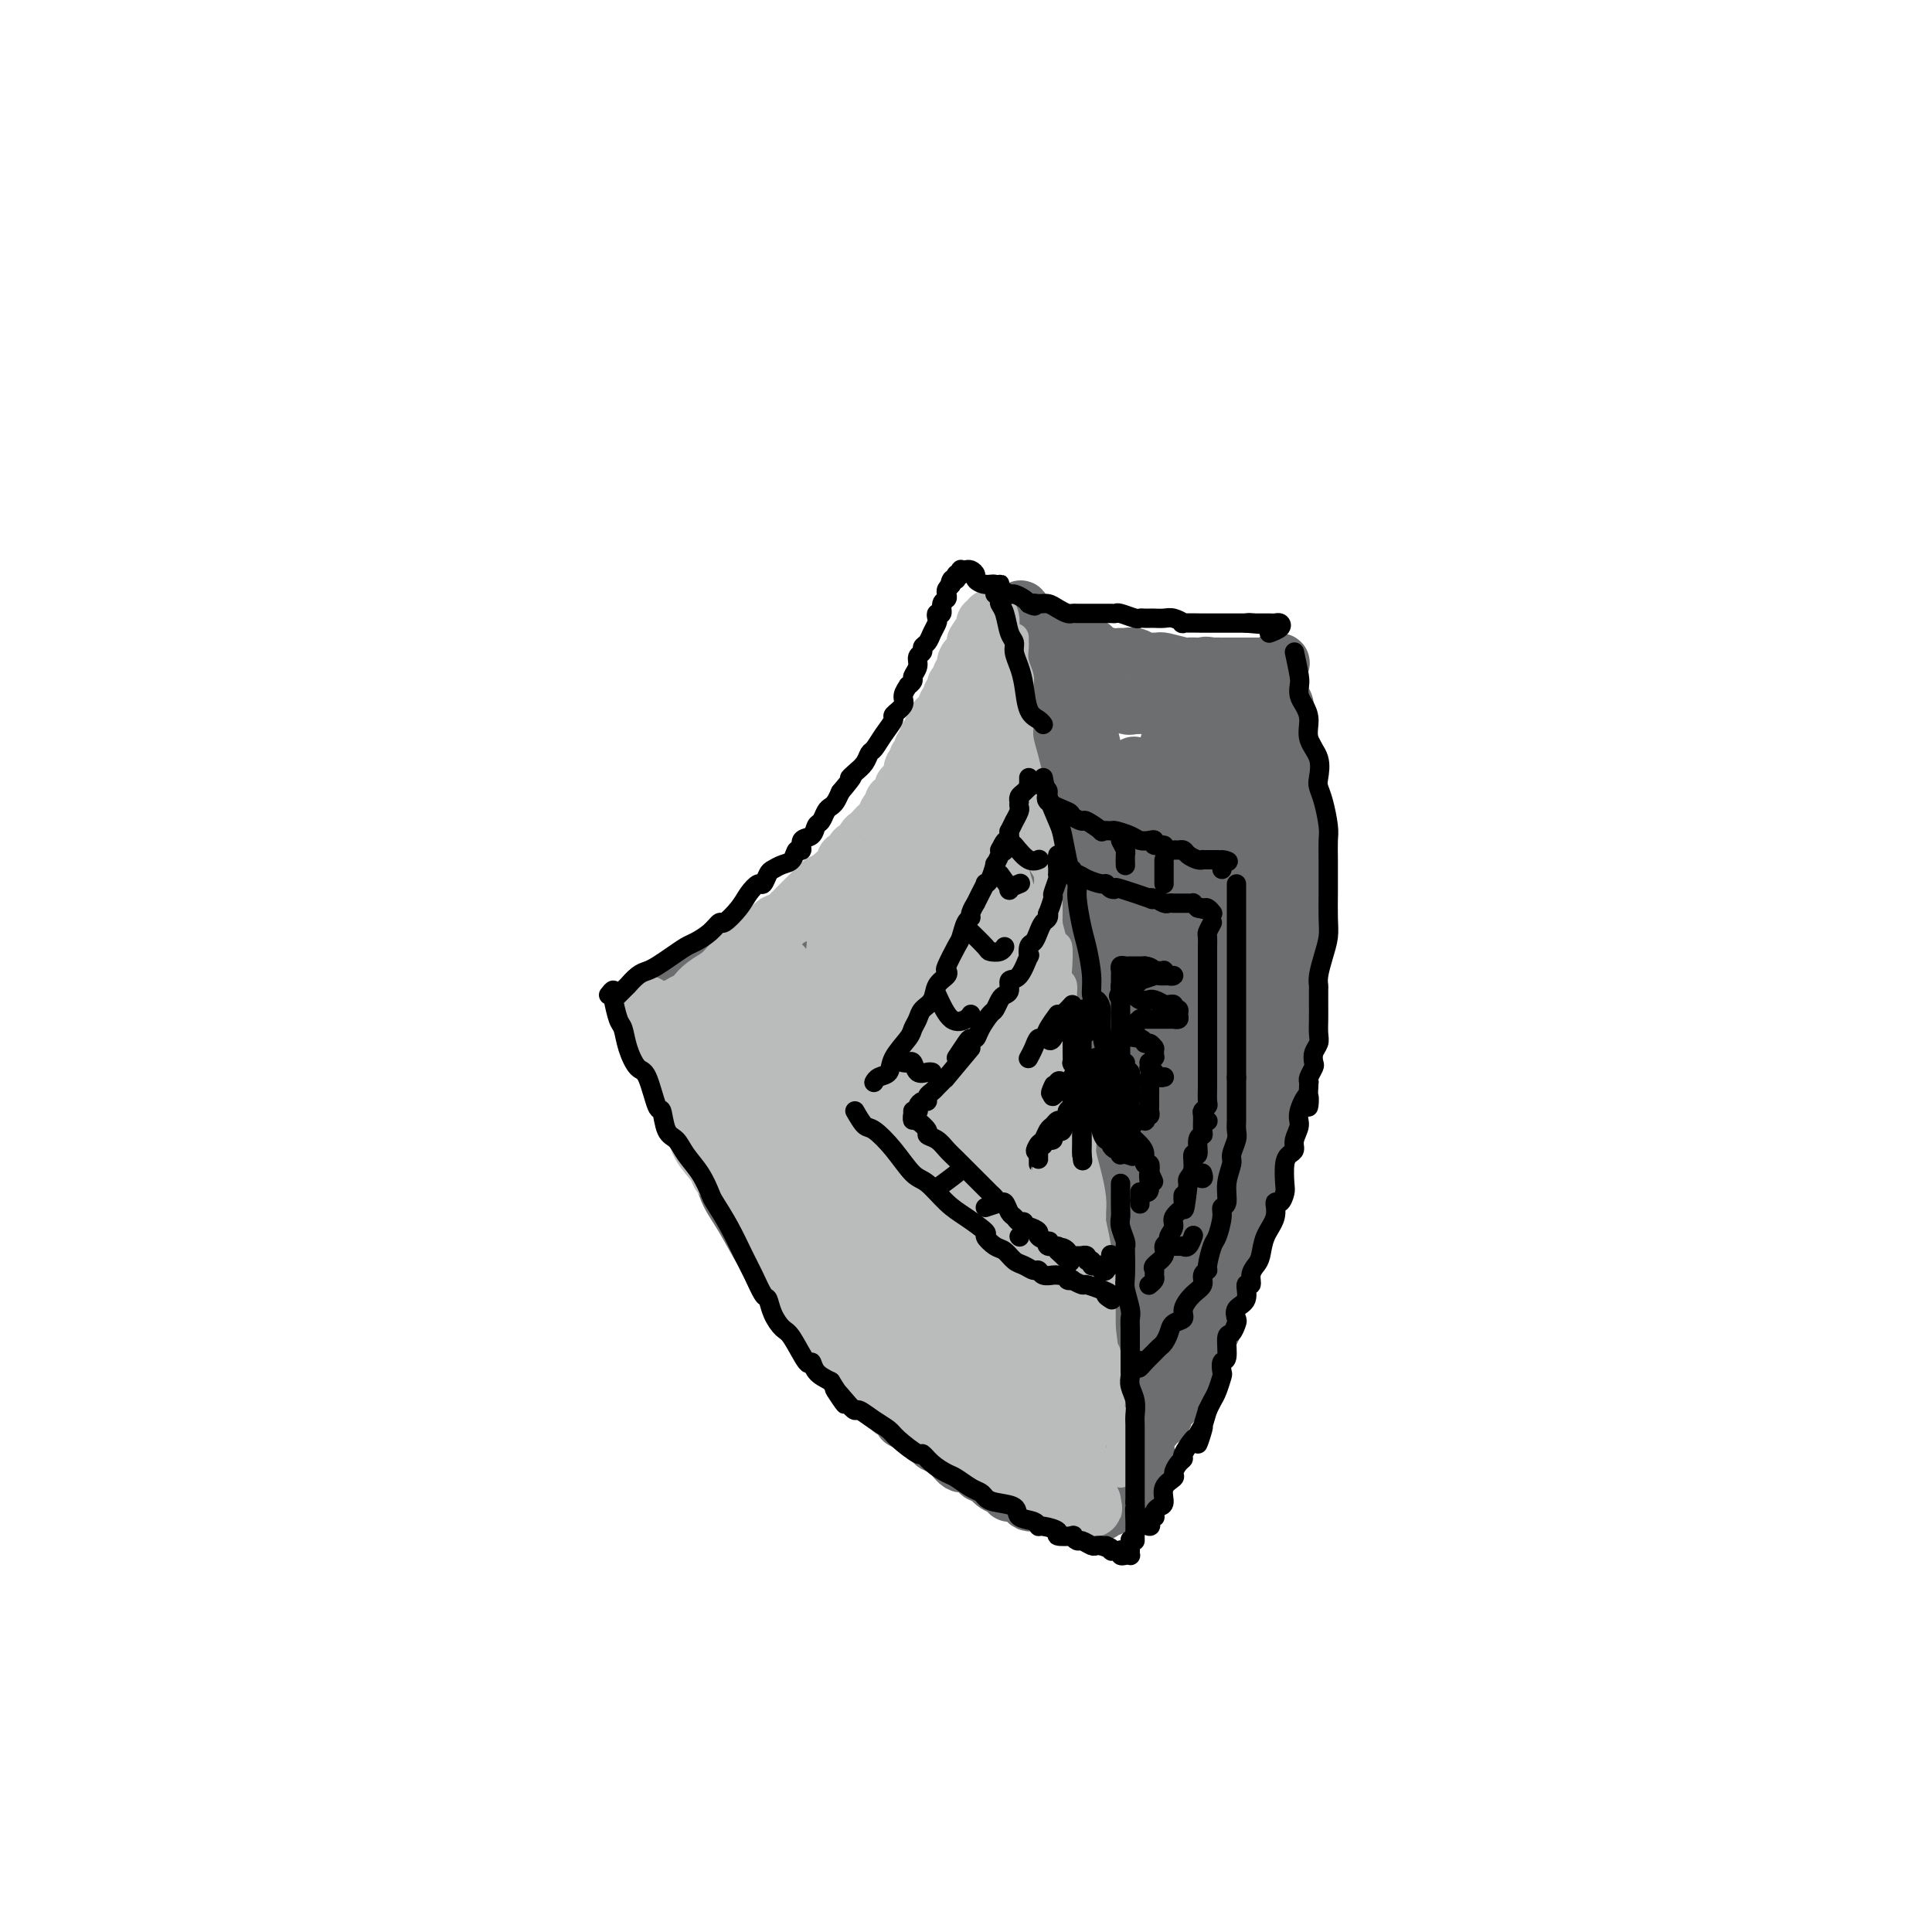 <svg viewBox='0 0 400 400' version='1.1' xmlns='http://www.w3.org/2000/svg' xmlns:xlink='http://www.w3.org/1999/xlink'><g fill='none' stroke='rgb(109,110,112)' stroke-width='12' stroke-linecap='round' stroke-linejoin='round'><path d='M139,205c-0.399,0.424 -0.798,0.847 -1,1c-0.202,0.153 -0.208,0.035 0,0c0.208,-0.035 0.630,0.013 1,0c0.370,-0.013 0.689,-0.086 1,0c0.311,0.086 0.613,0.333 1,0c0.387,-0.333 0.858,-1.246 2,-2c1.142,-0.754 2.955,-1.350 4,-2c1.045,-0.650 1.321,-1.355 2,-2c0.679,-0.645 1.761,-1.232 3,-2c1.239,-0.768 2.635,-1.718 3,-2c0.365,-0.282 -0.303,0.104 0,0c0.303,-0.104 1.576,-0.699 2,-1c0.424,-0.301 0.000,-0.308 1,-1c1.000,-0.692 3.423,-2.068 5,-3c1.577,-0.932 2.306,-1.419 3,-2c0.694,-0.581 1.352,-1.257 2,-2c0.648,-0.743 1.286,-1.555 2,-2c0.714,-0.445 1.505,-0.524 2,-1c0.495,-0.476 0.693,-1.349 1,-2c0.307,-0.651 0.723,-1.081 2,-2c1.277,-0.919 3.414,-2.327 4,-3c0.586,-0.673 -0.379,-0.611 0,-1c0.379,-0.389 2.102,-1.228 3,-2c0.898,-0.772 0.973,-1.477 2,-3c1.027,-1.523 3.008,-3.864 4,-5c0.992,-1.136 0.996,-1.068 1,-1'/><path d='M189,165c3.467,-3.794 0.633,-1.280 0,-1c-0.633,0.280 0.934,-1.673 2,-3c1.066,-1.327 1.630,-2.029 2,-3c0.370,-0.971 0.547,-2.211 1,-3c0.453,-0.789 1.183,-1.128 2,-2c0.817,-0.872 1.719,-2.278 2,-3c0.281,-0.722 -0.061,-0.760 0,-1c0.061,-0.240 0.524,-0.680 1,-1c0.476,-0.320 0.963,-0.519 1,-1c0.037,-0.481 -0.377,-1.244 0,-2c0.377,-0.756 1.544,-1.505 2,-2c0.456,-0.495 0.199,-0.735 0,-1c-0.199,-0.265 -0.341,-0.553 0,-1c0.341,-0.447 1.163,-1.052 2,-2c0.837,-0.948 1.687,-2.239 2,-3c0.313,-0.761 0.088,-0.991 0,-1c-0.088,-0.009 -0.037,0.205 0,0c0.037,-0.205 0.062,-0.827 0,-1c-0.062,-0.173 -0.210,0.104 0,0c0.210,-0.104 0.777,-0.589 1,-1c0.223,-0.411 0.101,-0.749 0,-1c-0.101,-0.251 -0.181,-0.414 0,-1c0.181,-0.586 0.623,-1.596 1,-2c0.377,-0.404 0.688,-0.202 1,0'/><path d='M209,129c3.558,-5.568 2.453,-1.489 2,0c-0.453,1.489 -0.255,0.389 0,0c0.255,-0.389 0.566,-0.065 1,0c0.434,0.065 0.990,-0.127 1,0c0.010,0.127 -0.528,0.573 0,1c0.528,0.427 2.120,0.837 3,1c0.880,0.163 1.046,0.081 1,0c-0.046,-0.081 -0.306,-0.162 0,0c0.306,0.162 1.177,0.565 2,1c0.823,0.435 1.596,0.901 2,1c0.404,0.099 0.437,-0.170 1,0c0.563,0.170 1.655,0.780 2,1c0.345,0.220 -0.056,0.049 0,0c0.056,-0.049 0.568,0.025 1,0c0.432,-0.025 0.783,-0.150 1,0c0.217,0.150 0.299,0.575 1,1c0.701,0.425 2.022,0.850 3,1c0.978,0.150 1.615,0.026 2,0c0.385,-0.026 0.519,0.045 1,0c0.481,-0.045 1.310,-0.208 2,0c0.690,0.208 1.243,0.787 2,1c0.757,0.213 1.720,0.061 2,0c0.280,-0.061 -0.123,-0.030 0,0c0.123,0.030 0.772,0.061 1,0c0.228,-0.061 0.037,-0.212 1,0c0.963,0.212 3.081,0.789 4,1c0.919,0.211 0.638,0.057 1,0c0.362,-0.057 1.367,-0.015 2,0c0.633,0.015 0.895,0.004 1,0c0.105,-0.004 0.052,-0.002 0,0'/><path d='M249,138c6.348,1.392 2.219,0.373 1,0c-1.219,-0.373 0.474,-0.100 1,0c0.526,0.100 -0.115,0.027 0,0c0.115,-0.027 0.986,-0.007 2,0c1.014,0.007 2.171,0.002 3,0c0.829,-0.002 1.332,-0.000 2,0c0.668,0.000 1.502,-0.000 2,0c0.498,0.000 0.659,0.001 1,0c0.341,-0.001 0.862,-0.004 1,0c0.138,0.004 -0.107,0.015 0,0c0.107,-0.015 0.565,-0.056 1,0c0.435,0.056 0.848,0.207 1,0c0.152,-0.207 0.043,-0.774 0,-1c-0.043,-0.226 -0.022,-0.113 0,0'/><path d='M264,137c2.316,0.026 0.605,0.591 0,1c-0.605,0.409 -0.106,0.660 0,1c0.106,0.340 -0.182,0.767 0,1c0.182,0.233 0.834,0.272 1,1c0.166,0.728 -0.153,2.143 0,3c0.153,0.857 0.777,1.154 1,2c0.223,0.846 0.045,2.240 0,3c-0.045,0.760 0.044,0.884 0,1c-0.044,0.116 -0.222,0.224 0,1c0.222,0.776 0.844,2.222 1,3c0.156,0.778 -0.154,0.889 0,1c0.154,0.111 0.773,0.222 1,1c0.227,0.778 0.061,2.224 0,3c-0.061,0.776 -0.016,0.882 0,1c0.016,0.118 0.004,0.249 0,1c-0.004,0.751 -0.001,2.123 0,3c0.001,0.877 0.000,1.260 0,2c-0.000,0.740 -0.000,1.837 0,3c0.000,1.163 0.000,2.391 0,3c-0.000,0.609 -0.000,0.598 0,1c0.000,0.402 0.000,1.217 0,2c-0.000,0.783 -0.000,1.534 0,2c0.000,0.466 0.000,0.646 0,2c-0.000,1.354 -0.000,3.881 0,5c0.000,1.119 0.000,0.831 0,1c-0.000,0.169 -0.000,0.795 0,2c0.000,1.205 0.000,2.989 0,4c-0.000,1.011 -0.000,1.250 0,2c0.000,0.750 0.000,2.009 0,3c-0.000,0.991 -0.000,1.712 0,2c0.000,0.288 0.000,0.144 0,0'/><path d='M268,198c-0.222,6.836 -0.777,4.426 -1,4c-0.223,-0.426 -0.112,1.132 0,2c0.112,0.868 0.227,1.046 0,2c-0.227,0.954 -0.797,2.685 -1,4c-0.203,1.315 -0.041,2.213 0,3c0.041,0.787 -0.041,1.463 0,2c0.041,0.537 0.203,0.936 0,2c-0.203,1.064 -0.771,2.793 -1,4c-0.229,1.207 -0.118,1.891 0,2c0.118,0.109 0.243,-0.356 0,0c-0.243,0.356 -0.853,1.534 -1,3c-0.147,1.466 0.171,3.219 0,4c-0.171,0.781 -0.831,0.591 -1,1c-0.169,0.409 0.152,1.417 0,2c-0.152,0.583 -0.776,0.741 -1,1c-0.224,0.259 -0.046,0.620 0,1c0.046,0.380 -0.039,0.780 0,1c0.039,0.220 0.203,0.261 0,1c-0.203,0.739 -0.771,2.176 -1,3c-0.229,0.824 -0.118,1.037 0,1c0.118,-0.037 0.243,-0.322 0,0c-0.243,0.322 -0.854,1.251 -1,2c-0.146,0.749 0.172,1.318 0,2c-0.172,0.682 -0.835,1.477 -1,2c-0.165,0.523 0.167,0.772 0,1c-0.167,0.228 -0.832,0.434 -1,1c-0.168,0.566 0.161,1.492 0,2c-0.161,0.508 -0.813,0.598 -1,1c-0.187,0.402 0.089,1.115 0,2c-0.089,0.885 -0.545,1.943 -1,3'/><path d='M256,257c-1.812,9.302 -0.342,3.056 0,1c0.342,-2.056 -0.443,0.079 -1,1c-0.557,0.921 -0.885,0.629 -1,1c-0.115,0.371 -0.016,1.407 0,2c0.016,0.593 -0.052,0.744 0,1c0.052,0.256 0.225,0.617 0,1c-0.225,0.383 -0.849,0.789 -1,1c-0.151,0.211 0.169,0.226 0,1c-0.169,0.774 -0.829,2.305 -1,3c-0.171,0.695 0.148,0.554 0,1c-0.148,0.446 -0.762,1.480 -1,2c-0.238,0.520 -0.102,0.528 0,1c0.102,0.472 0.168,1.408 0,2c-0.168,0.592 -0.570,0.839 -1,1c-0.430,0.161 -0.889,0.236 -1,1c-0.111,0.764 0.126,2.216 0,3c-0.126,0.784 -0.616,0.900 -1,1c-0.384,0.100 -0.662,0.184 -1,1c-0.338,0.816 -0.734,2.365 -1,3c-0.266,0.635 -0.401,0.355 -1,1c-0.599,0.645 -1.662,2.214 -2,3c-0.338,0.786 0.050,0.789 0,1c-0.050,0.211 -0.539,0.630 -1,1c-0.461,0.370 -0.893,0.691 -1,1c-0.107,0.309 0.112,0.608 0,1c-0.112,0.392 -0.555,0.879 -1,1c-0.445,0.121 -0.893,-0.122 -1,0c-0.107,0.122 0.126,0.610 0,1c-0.126,0.390 -0.611,0.682 -1,1c-0.389,0.318 -0.683,0.662 -1,1c-0.317,0.338 -0.659,0.669 -1,1'/><path d='M236,298c-1.891,2.966 -0.117,1.383 0,1c0.117,-0.383 -1.422,0.436 -2,1c-0.578,0.564 -0.194,0.872 0,1c0.194,0.128 0.196,0.075 0,0c-0.196,-0.075 -0.592,-0.171 -1,0c-0.408,0.171 -0.827,0.609 -1,1c-0.173,0.391 -0.098,0.734 0,1c0.098,0.266 0.219,0.456 0,0c-0.219,-0.456 -0.777,-1.559 -1,-2c-0.223,-0.441 -0.112,-0.221 0,0'/><path d='M136,211c0.001,0.292 0.002,0.584 0,1c-0.002,0.416 -0.008,0.955 0,1c0.008,0.045 0.031,-0.405 0,0c-0.031,0.405 -0.117,1.664 0,2c0.117,0.336 0.437,-0.250 1,1c0.563,1.250 1.367,4.335 2,6c0.633,1.665 1.094,1.911 2,4c0.906,2.089 2.259,6.022 3,8c0.741,1.978 0.872,2.002 1,2c0.128,-0.002 0.255,-0.031 1,1c0.745,1.031 2.109,3.123 3,5c0.891,1.877 1.311,3.540 2,5c0.689,1.460 1.647,2.718 3,5c1.353,2.282 3.099,5.587 4,7c0.901,1.413 0.956,0.935 1,1c0.044,0.065 0.077,0.674 1,2c0.923,1.326 2.738,3.368 4,5c1.262,1.632 1.972,2.855 3,4c1.028,1.145 2.373,2.212 3,3c0.627,0.788 0.534,1.295 1,2c0.466,0.705 1.491,1.607 2,2c0.509,0.393 0.504,0.277 1,1c0.496,0.723 1.494,2.287 2,3c0.506,0.713 0.521,0.577 1,1c0.479,0.423 1.423,1.407 2,2c0.577,0.593 0.789,0.797 1,1'/><path d='M180,286c3.532,4.538 1.361,2.383 1,2c-0.361,-0.383 1.087,1.006 2,2c0.913,0.994 1.290,1.594 2,2c0.710,0.406 1.752,0.620 2,1c0.248,0.380 -0.298,0.928 0,1c0.298,0.072 1.441,-0.330 2,0c0.559,0.330 0.536,1.394 1,2c0.464,0.606 1.416,0.754 2,1c0.584,0.246 0.800,0.589 1,1c0.200,0.411 0.385,0.889 1,1c0.615,0.111 1.659,-0.144 2,0c0.341,0.144 -0.021,0.688 0,1c0.021,0.312 0.424,0.393 1,1c0.576,0.607 1.323,1.739 2,2c0.677,0.261 1.284,-0.348 2,0c0.716,0.348 1.541,1.652 2,2c0.459,0.348 0.553,-0.261 1,0c0.447,0.261 1.247,1.391 2,2c0.753,0.609 1.459,0.698 2,1c0.541,0.302 0.919,0.816 1,1c0.081,0.184 -0.133,0.039 0,0c0.133,-0.039 0.613,0.028 1,0c0.387,-0.028 0.683,-0.151 1,0c0.317,0.151 0.657,0.575 1,1c0.343,0.425 0.688,0.850 1,1c0.312,0.150 0.591,0.026 1,0c0.409,-0.026 0.949,0.045 1,0c0.051,-0.045 -0.389,-0.208 0,0c0.389,0.208 1.605,0.787 2,1c0.395,0.213 -0.030,0.061 0,0c0.030,-0.061 0.515,-0.030 1,0'/><path d='M218,312c3.183,1.388 1.642,0.358 1,0c-0.642,-0.358 -0.383,-0.043 0,0c0.383,0.043 0.892,-0.185 1,0c0.108,0.185 -0.183,0.781 0,1c0.183,0.219 0.841,0.059 1,0c0.159,-0.059 -0.183,-0.016 0,0c0.183,0.016 0.889,0.004 1,0c0.111,-0.004 -0.373,-0.001 0,0c0.373,0.001 1.602,0.000 2,0c0.398,-0.000 -0.034,-0.000 0,0c0.034,0.000 0.535,0.001 1,0c0.465,-0.001 0.894,-0.004 1,0c0.106,0.004 -0.112,0.015 0,0c0.112,-0.015 0.555,-0.056 1,0c0.445,0.056 0.893,0.207 1,0c0.107,-0.207 -0.126,-0.774 0,-1c0.126,-0.226 0.611,-0.112 1,0c0.389,0.112 0.682,0.223 1,0c0.318,-0.223 0.662,-0.778 1,-1c0.338,-0.222 0.669,-0.111 1,0'/><path d='M232,311c2.121,-0.110 0.424,0.116 0,0c-0.424,-0.116 0.424,-0.573 1,-1c0.576,-0.427 0.880,-0.823 1,-1c0.120,-0.177 0.057,-0.136 0,0c-0.057,0.136 -0.108,0.366 0,0c0.108,-0.366 0.375,-1.329 1,-3c0.625,-1.671 1.607,-4.049 2,-5c0.393,-0.951 0.196,-0.476 0,0'/><path d='M147,215c-1.138,2.484 -2.277,4.969 -3,6c-0.723,1.031 -1.031,0.610 -1,0c0.031,-0.610 0.400,-1.409 1,-3c0.600,-1.591 1.429,-3.973 2,-5c0.571,-1.027 0.882,-0.699 1,-1c0.118,-0.301 0.042,-1.233 0,-2c-0.042,-0.767 -0.049,-1.371 0,-1c0.049,0.371 0.156,1.717 0,2c-0.156,0.283 -0.573,-0.498 -1,1c-0.427,1.498 -0.863,5.274 -1,7c-0.137,1.726 0.025,1.403 0,2c-0.025,0.597 -0.237,2.114 0,4c0.237,1.886 0.921,4.141 2,5c1.079,0.859 2.551,0.321 4,-2c1.449,-2.321 2.875,-6.426 4,-9c1.125,-2.574 1.949,-3.617 3,-6c1.051,-2.383 2.328,-6.106 3,-8c0.672,-1.894 0.738,-1.959 1,-3c0.262,-1.041 0.720,-3.060 1,-4c0.280,-0.940 0.381,-0.803 0,0c-0.381,0.803 -1.244,2.271 -2,4c-0.756,1.729 -1.405,3.717 -2,6c-0.595,2.283 -1.137,4.860 -2,7c-0.863,2.140 -2.046,3.842 -3,6c-0.954,2.158 -1.680,4.773 -2,6c-0.320,1.227 -0.234,1.065 0,1c0.234,-0.065 0.617,-0.032 1,0'/><path d='M153,228c-1.613,4.943 -0.644,2.299 1,0c1.644,-2.299 3.964,-4.253 7,-9c3.036,-4.747 6.789,-12.286 9,-17c2.211,-4.714 2.880,-6.604 3,-8c0.120,-1.396 -0.308,-2.297 0,-3c0.308,-0.703 1.351,-1.207 2,-2c0.649,-0.793 0.904,-1.873 0,-1c-0.904,0.873 -2.966,3.700 -5,7c-2.034,3.300 -4.041,7.072 -6,11c-1.959,3.928 -3.872,8.011 -5,10c-1.128,1.989 -1.473,1.883 -2,3c-0.527,1.117 -1.236,3.456 -2,5c-0.764,1.544 -1.583,2.294 0,2c1.583,-0.294 5.568,-1.631 9,-5c3.432,-3.369 6.310,-8.769 8,-12c1.690,-3.231 2.191,-4.293 4,-7c1.809,-2.707 4.924,-7.059 7,-11c2.076,-3.941 3.112,-7.472 4,-10c0.888,-2.528 1.628,-4.055 2,-5c0.372,-0.945 0.375,-1.310 0,-1c-0.375,0.310 -1.128,1.295 -1,1c0.128,-0.295 1.138,-1.870 -3,3c-4.138,4.870 -13.422,16.184 -18,22c-4.578,5.816 -4.449,6.132 -5,7c-0.551,0.868 -1.782,2.287 -2,3c-0.218,0.713 0.577,0.720 1,1c0.423,0.280 0.475,0.832 3,-1c2.525,-1.832 7.522,-6.048 12,-10c4.478,-3.952 8.436,-7.641 14,-14c5.564,-6.359 12.732,-15.388 16,-20c3.268,-4.612 2.634,-4.806 2,-5'/><path d='M208,162c2.951,-3.943 1.329,-1.299 1,-1c-0.329,0.299 0.634,-1.746 1,-3c0.366,-1.254 0.136,-1.718 0,-2c-0.136,-0.282 -0.176,-0.384 0,-1c0.176,-0.616 0.569,-1.746 1,-3c0.431,-1.254 0.900,-2.631 1,-3c0.100,-0.369 -0.169,0.271 0,0c0.169,-0.271 0.777,-1.454 1,-2c0.223,-0.546 0.060,-0.456 0,-1c-0.060,-0.544 -0.016,-1.722 0,-2c0.016,-0.278 0.004,0.344 0,0c-0.004,-0.344 -0.002,-1.654 0,-2c0.002,-0.346 0.003,0.271 0,0c-0.003,-0.271 -0.011,-1.432 0,-2c0.011,-0.568 0.040,-0.544 0,-1c-0.040,-0.456 -0.150,-1.392 0,-2c0.150,-0.608 0.560,-0.887 1,-1c0.440,-0.113 0.912,-0.061 1,0c0.088,0.061 -0.207,0.132 0,0c0.207,-0.132 0.916,-0.466 2,0c1.084,0.466 2.542,1.733 4,3'/><path d='M221,139c1.653,1.167 2.284,2.586 3,3c0.716,0.414 1.516,-0.176 2,0c0.484,0.176 0.651,1.118 2,2c1.349,0.882 3.882,1.704 5,2c1.118,0.296 0.823,0.065 2,0c1.177,-0.065 3.825,0.035 5,0c1.175,-0.035 0.878,-0.206 2,0c1.122,0.206 3.664,0.787 5,1c1.336,0.213 1.468,0.057 2,0c0.532,-0.057 1.466,-0.016 2,0c0.534,0.016 0.668,0.005 1,0c0.332,-0.005 0.862,-0.005 1,0c0.138,0.005 -0.118,0.015 0,0c0.118,-0.015 0.609,-0.057 1,0c0.391,0.057 0.683,0.211 1,0c0.317,-0.211 0.659,-0.788 1,-1c0.341,-0.212 0.680,-0.057 1,0c0.320,0.057 0.621,0.018 1,0c0.379,-0.018 0.835,-0.014 1,0c0.165,0.014 0.038,0.037 0,0c-0.038,-0.037 0.011,-0.134 0,1c-0.011,1.134 -0.083,3.500 0,6c0.083,2.500 0.321,5.134 0,11c-0.321,5.866 -1.202,14.964 -2,21c-0.798,6.036 -1.514,9.010 -2,11c-0.486,1.990 -0.743,2.995 -1,4'/><path d='M254,200c-0.911,6.882 -0.689,6.088 -1,7c-0.311,0.912 -1.157,3.529 -2,6c-0.843,2.471 -1.685,4.797 -2,6c-0.315,1.203 -0.103,1.283 0,1c0.103,-0.283 0.098,-0.929 0,-1c-0.098,-0.071 -0.289,0.433 0,-2c0.289,-2.433 1.058,-7.802 2,-13c0.942,-5.198 2.056,-10.225 3,-17c0.944,-6.775 1.717,-15.297 2,-21c0.283,-5.703 0.075,-8.585 0,-10c-0.075,-1.415 -0.017,-1.362 0,-3c0.017,-1.638 -0.006,-4.968 0,-7c0.006,-2.032 0.040,-2.766 0,-4c-0.040,-1.234 -0.154,-2.969 0,0c0.154,2.969 0.574,10.640 1,15c0.426,4.360 0.856,5.408 1,11c0.144,5.592 0.002,15.728 0,23c-0.002,7.272 0.134,11.680 0,16c-0.134,4.320 -0.540,8.552 -2,14c-1.460,5.448 -3.974,12.112 -5,15c-1.026,2.888 -0.563,2.000 -1,3c-0.437,1.000 -1.774,3.887 -3,6c-1.226,2.113 -2.340,3.450 -3,4c-0.660,0.550 -0.867,0.312 -1,0c-0.133,-0.312 -0.193,-0.698 0,-2c0.193,-1.302 0.640,-3.520 2,-10c1.360,-6.480 3.633,-17.221 5,-28c1.367,-10.779 1.830,-21.594 2,-29c0.170,-7.406 0.049,-11.402 0,-15c-0.049,-3.598 -0.024,-6.799 0,-10'/><path d='M252,155c0.293,-8.279 0.026,-1.975 0,0c-0.026,1.975 0.189,-0.377 0,-1c-0.189,-0.623 -0.781,0.485 -1,0c-0.219,-0.485 -0.066,-2.563 0,1c0.066,3.563 0.043,12.768 0,22c-0.043,9.232 -0.106,18.492 0,23c0.106,4.508 0.382,4.264 0,10c-0.382,5.736 -1.423,17.452 -2,23c-0.577,5.548 -0.689,4.928 -1,6c-0.311,1.072 -0.821,3.835 -1,2c-0.179,-1.835 -0.026,-8.270 0,-12c0.026,-3.730 -0.074,-4.756 0,-10c0.074,-5.244 0.322,-14.707 0,-23c-0.322,-8.293 -1.212,-15.415 -2,-22c-0.788,-6.585 -1.472,-12.631 -2,-16c-0.528,-3.369 -0.898,-4.060 -1,-4c-0.102,0.060 0.064,0.871 0,5c-0.064,4.129 -0.357,11.576 -1,24c-0.643,12.424 -1.636,29.827 -2,40c-0.364,10.173 -0.097,13.118 0,17c0.097,3.882 0.026,8.703 0,11c-0.026,2.297 -0.008,2.070 0,2c0.008,-0.070 0.005,0.017 0,1c-0.005,0.983 -0.011,2.862 0,-2c0.011,-4.862 0.038,-16.467 0,-25c-0.038,-8.533 -0.140,-13.996 -1,-26c-0.860,-12.004 -2.479,-30.548 -3,-38c-0.521,-7.452 0.056,-3.812 0,-2c-0.056,1.812 -0.746,1.796 -1,2c-0.254,0.204 -0.073,0.630 0,5c0.073,4.370 0.036,12.685 0,21'/><path d='M234,189c-0.159,11.206 -0.055,26.221 0,35c0.055,8.779 0.062,11.321 0,13c-0.062,1.679 -0.192,2.494 0,4c0.192,1.506 0.706,3.703 1,4c0.294,0.297 0.366,-1.307 1,-4c0.634,-2.693 1.828,-6.476 1,-17c-0.828,-10.524 -3.677,-27.788 -5,-36c-1.323,-8.212 -1.118,-7.371 -2,-10c-0.882,-2.629 -2.851,-8.728 -4,-11c-1.149,-2.272 -1.477,-0.718 -2,-2c-0.523,-1.282 -1.241,-5.401 -1,3c0.241,8.401 1.441,29.322 2,39c0.559,9.678 0.477,8.114 1,10c0.523,1.886 1.650,7.222 2,11c0.350,3.778 -0.077,5.998 0,7c0.077,1.002 0.659,0.785 1,1c0.341,0.215 0.441,0.863 1,-1c0.559,-1.863 1.577,-6.235 2,-13c0.423,-6.765 0.251,-15.923 0,-24c-0.251,-8.077 -0.579,-15.074 -2,-24c-1.421,-8.926 -3.933,-19.780 -5,-24c-1.067,-4.220 -0.689,-1.806 -1,-1c-0.311,0.806 -1.312,0.005 -2,3c-0.688,2.995 -1.065,9.786 -1,18c0.065,8.214 0.570,17.851 2,28c1.430,10.149 3.784,20.811 5,26c1.216,5.189 1.293,4.904 2,6c0.707,1.096 2.045,3.572 3,4c0.955,0.428 1.526,-1.192 2,-2c0.474,-0.808 0.850,-0.802 1,-4c0.150,-3.198 0.075,-9.599 0,-16'/><path d='M236,212c-1.175,-11.605 -5.612,-29.619 -8,-39c-2.388,-9.381 -2.728,-10.131 -4,-10c-1.272,0.131 -3.475,1.142 -5,3c-1.525,1.858 -2.371,4.565 -3,6c-0.629,1.435 -1.042,1.600 -3,11c-1.958,9.400 -5.460,28.035 -7,38c-1.540,9.965 -1.118,11.262 -1,13c0.118,1.738 -0.067,3.919 0,5c0.067,1.081 0.386,1.062 1,0c0.614,-1.062 1.521,-3.166 3,-7c1.479,-3.834 3.529,-9.399 5,-19c1.471,-9.601 2.363,-23.239 2,-34c-0.363,-10.761 -1.980,-18.646 -3,-23c-1.020,-4.354 -1.444,-5.176 -2,-5c-0.556,0.176 -1.243,1.349 -1,0c0.243,-1.349 1.418,-5.220 -1,4c-2.418,9.220 -8.429,31.533 -11,44c-2.571,12.467 -1.703,15.090 -2,19c-0.297,3.910 -1.758,9.109 -2,11c-0.242,1.891 0.735,0.476 1,0c0.265,-0.476 -0.182,-0.013 1,-3c1.182,-2.987 3.993,-9.426 6,-16c2.007,-6.574 3.209,-13.284 3,-22c-0.209,-8.716 -1.829,-19.439 -3,-25c-1.171,-5.561 -1.892,-5.960 -2,-6c-0.108,-0.040 0.398,0.278 0,0c-0.398,-0.278 -1.701,-1.152 -4,2c-2.299,3.152 -5.596,10.329 -8,19c-2.404,8.671 -3.917,18.834 -5,27c-1.083,8.166 -1.738,14.333 -2,17c-0.262,2.667 -0.131,1.833 0,1'/><path d='M181,223c-1.206,7.170 -0.720,2.595 0,1c0.720,-1.595 1.675,-0.210 3,0c1.325,0.210 3.021,-0.755 5,-6c1.979,-5.245 4.242,-14.770 5,-20c0.758,-5.230 0.010,-6.166 0,-7c-0.010,-0.834 0.717,-1.567 0,-2c-0.717,-0.433 -2.877,-0.567 -4,0c-1.123,0.567 -1.208,1.835 -3,4c-1.792,2.165 -5.291,5.226 -9,10c-3.709,4.774 -7.630,11.262 -10,16c-2.370,4.738 -3.191,7.726 -4,10c-0.809,2.274 -1.606,3.834 -2,5c-0.394,1.166 -0.385,1.937 0,5c0.385,3.063 1.146,8.417 2,11c0.854,2.583 1.800,2.397 4,2c2.200,-0.397 5.653,-1.003 7,-2c1.347,-0.997 0.588,-2.385 0,-5c-0.588,-2.615 -1.004,-6.456 -2,-9c-0.996,-2.544 -2.570,-3.792 -5,-6c-2.430,-2.208 -5.714,-5.377 -8,-7c-2.286,-1.623 -3.572,-1.700 -5,-2c-1.428,-0.300 -2.996,-0.824 -4,0c-1.004,0.824 -1.444,2.997 0,8c1.444,5.003 4.772,12.835 9,20c4.228,7.165 9.357,13.664 12,17c2.643,3.336 2.799,3.510 3,4c0.201,0.490 0.446,1.296 2,3c1.554,1.704 4.419,4.305 6,6c1.581,1.695 1.880,2.484 2,3c0.120,0.516 0.060,0.758 0,1'/><path d='M185,283c3.662,3.907 0.316,-3.326 -1,-6c-1.316,-2.674 -0.601,-0.788 -3,-6c-2.399,-5.212 -7.912,-17.523 -13,-28c-5.088,-10.477 -9.750,-19.119 -13,-25c-3.250,-5.881 -5.087,-9.000 -6,-10c-0.913,-1.000 -0.903,0.118 -1,0c-0.097,-0.118 -0.303,-1.473 0,0c0.303,1.473 1.114,5.772 5,14c3.886,8.228 10.848,20.383 16,29c5.152,8.617 8.493,13.696 12,19c3.507,5.304 7.180,10.833 10,15c2.820,4.167 4.788,6.972 7,9c2.212,2.028 4.668,3.279 6,4c1.332,0.721 1.542,0.913 2,2c0.458,1.087 1.166,3.068 0,-1c-1.166,-4.068 -4.204,-14.184 -6,-20c-1.796,-5.816 -2.349,-7.332 -4,-12c-1.651,-4.668 -4.401,-12.489 -9,-23c-4.599,-10.511 -11.048,-23.714 -15,-31c-3.952,-7.286 -5.406,-8.656 -6,-9c-0.594,-0.344 -0.329,0.336 0,1c0.329,0.664 0.721,1.310 2,5c1.279,3.690 3.443,10.423 8,21c4.557,10.577 11.506,24.998 16,34c4.494,9.002 6.534,12.587 9,17c2.466,4.413 5.357,9.655 8,14c2.643,4.345 5.038,7.794 6,9c0.962,1.206 0.490,0.171 1,1c0.510,0.829 2.003,3.523 2,3c-0.003,-0.523 -1.501,-4.261 -3,-8'/><path d='M215,301c-1.435,-3.680 -3.524,-8.882 -9,-19c-5.476,-10.118 -14.340,-25.154 -19,-33c-4.660,-7.846 -5.117,-8.504 -6,-10c-0.883,-1.496 -2.193,-3.830 -6,-9c-3.807,-5.170 -10.112,-13.174 -13,-17c-2.888,-3.826 -2.359,-3.473 -2,-2c0.359,1.473 0.550,4.067 3,10c2.450,5.933 7.160,15.207 12,24c4.840,8.793 9.809,17.106 16,26c6.191,8.894 13.605,18.369 18,23c4.395,4.631 5.770,4.417 7,5c1.230,0.583 2.314,1.964 4,3c1.686,1.036 3.975,1.726 5,2c1.025,0.274 0.787,0.131 1,-1c0.213,-1.131 0.876,-3.251 0,-9c-0.876,-5.749 -3.291,-15.126 -7,-25c-3.709,-9.874 -8.714,-20.243 -13,-28c-4.286,-7.757 -7.855,-12.901 -10,-16c-2.145,-3.099 -2.865,-4.153 -4,-6c-1.135,-1.847 -2.685,-4.489 -4,-6c-1.315,-1.511 -2.396,-1.893 -3,-1c-0.604,0.893 -0.732,3.061 0,7c0.732,3.939 2.324,9.649 7,19c4.676,9.351 12.435,22.342 16,28c3.565,5.658 2.936,3.983 5,7c2.064,3.017 6.820,10.725 9,14c2.180,3.275 1.783,2.115 3,3c1.217,0.885 4.048,3.815 5,5c0.952,1.185 0.026,0.627 0,0c-0.026,-0.627 0.850,-1.322 0,-5c-0.850,-3.678 -3.425,-10.339 -6,-17'/><path d='M224,273c-3.677,-9.982 -9.870,-23.937 -16,-37c-6.130,-13.063 -12.196,-25.234 -16,-32c-3.804,-6.766 -5.346,-8.126 -7,-9c-1.654,-0.874 -3.421,-1.262 -5,0c-1.579,1.262 -2.969,4.173 -3,9c-0.031,4.827 1.296,11.570 6,23c4.704,11.430 12.783,27.547 18,37c5.217,9.453 7.572,12.242 11,17c3.428,4.758 7.930,11.484 10,14c2.070,2.516 1.708,0.821 2,1c0.292,0.179 1.237,2.232 2,2c0.763,-0.232 1.344,-2.749 2,-6c0.656,-3.251 1.387,-7.237 0,-18c-1.387,-10.763 -4.892,-28.302 -7,-37c-2.108,-8.698 -2.819,-8.556 -4,-12c-1.181,-3.444 -2.831,-10.475 -4,-14c-1.169,-3.525 -1.856,-3.544 -2,-3c-0.144,0.544 0.256,1.651 0,5c-0.256,3.349 -1.169,8.942 0,19c1.169,10.058 4.421,24.583 6,31c1.579,6.417 1.485,4.726 2,6c0.515,1.274 1.638,5.512 3,8c1.362,2.488 2.963,3.224 4,4c1.037,0.776 1.509,1.591 2,-4c0.491,-5.591 1.002,-17.587 1,-25c-0.002,-7.413 -0.515,-10.244 -1,-13c-0.485,-2.756 -0.942,-5.437 -3,-13c-2.058,-7.563 -5.717,-20.006 -8,-26c-2.283,-5.994 -3.192,-5.537 -4,-3c-0.808,2.537 -1.517,7.153 -2,14c-0.483,6.847 -0.742,15.923 -1,25'/><path d='M210,236c0.263,10.560 2.421,17.459 4,24c1.579,6.541 2.579,12.722 4,18c1.421,5.278 3.262,9.651 4,12c0.738,2.349 0.373,2.674 2,2c1.627,-0.674 5.246,-2.348 7,-4c1.754,-1.652 1.645,-3.281 3,-8c1.355,-4.719 4.176,-12.529 6,-20c1.824,-7.471 2.652,-14.603 3,-20c0.348,-5.397 0.214,-9.060 0,-11c-0.214,-1.940 -0.510,-2.156 -1,-3c-0.490,-0.844 -1.175,-2.314 -3,1c-1.825,3.314 -4.788,11.413 -7,18c-2.212,6.587 -3.671,11.662 -5,19c-1.329,7.338 -2.527,16.940 -3,22c-0.473,5.060 -0.221,5.578 0,6c0.221,0.422 0.409,0.746 1,1c0.591,0.254 1.584,0.436 3,-1c1.416,-1.436 3.255,-4.492 6,-11c2.745,-6.508 6.396,-16.469 9,-25c2.604,-8.531 4.160,-15.633 5,-20c0.840,-4.367 0.962,-5.998 1,-7c0.038,-1.002 -0.009,-1.373 0,-1c0.009,0.373 0.076,1.492 0,2c-0.076,0.508 -0.293,0.405 -2,5c-1.707,4.595 -4.904,13.887 -8,23c-3.096,9.113 -6.090,18.046 -8,23c-1.910,4.954 -2.736,5.930 -3,7c-0.264,1.070 0.032,2.235 0,3c-0.032,0.765 -0.393,1.129 0,1c0.393,-0.129 1.541,-0.751 3,-2c1.459,-1.249 3.230,-3.124 5,-5'/><path d='M236,285c3.179,-4.045 7.125,-11.157 9,-15c1.875,-3.843 1.679,-4.418 2,-5c0.321,-0.582 1.158,-1.172 2,-3c0.842,-1.828 1.690,-4.893 2,-7c0.310,-2.107 0.083,-3.255 0,-4c-0.083,-0.745 -0.022,-1.088 0,-1c0.022,0.088 0.005,0.607 0,1c-0.005,0.393 0.003,0.661 0,1c-0.003,0.339 -0.015,0.748 0,1c0.015,0.252 0.058,0.347 0,1c-0.058,0.653 -0.217,1.864 0,3c0.217,1.136 0.808,2.198 0,4c-0.808,1.802 -3.017,4.344 -4,6c-0.983,1.656 -0.740,2.426 -1,3c-0.260,0.574 -1.023,0.952 -2,2c-0.977,1.048 -2.169,2.765 -3,4c-0.831,1.235 -1.301,1.986 -2,2c-0.699,0.014 -1.628,-0.710 -2,-1c-0.372,-0.290 -0.186,-0.145 0,0'/></g>
<g fill='none' stroke='rgb(186,187,187)' stroke-width='6' stroke-linecap='round' stroke-linejoin='round'><path d='M210,132c-0.008,0.378 -0.016,0.757 0,1c0.016,0.243 0.057,0.352 0,1c-0.057,0.648 -0.211,1.836 0,3c0.211,1.164 0.789,2.303 1,3c0.211,0.697 0.056,0.952 0,2c-0.056,1.048 -0.012,2.891 0,4c0.012,1.109 -0.007,1.485 0,2c0.007,0.515 0.041,1.168 0,2c-0.041,0.832 -0.157,1.842 0,3c0.157,1.158 0.586,2.464 1,4c0.414,1.536 0.814,3.301 1,4c0.186,0.699 0.159,0.330 0,1c-0.159,0.670 -0.449,2.379 0,4c0.449,1.621 1.636,3.155 2,4c0.364,0.845 -0.095,1.002 0,2c0.095,0.998 0.743,2.838 1,4c0.257,1.162 0.121,1.646 0,2c-0.121,0.354 -0.229,0.578 0,1c0.229,0.422 0.793,1.041 1,2c0.207,0.959 0.055,2.257 0,3c-0.055,0.743 -0.015,0.931 0,2c0.015,1.069 0.004,3.020 0,4c-0.004,0.980 -0.002,0.990 0,1'/><path d='M217,191c1.038,9.174 0.133,2.609 0,1c-0.133,-1.609 0.504,1.738 1,3c0.496,1.262 0.850,0.440 1,1c0.150,0.560 0.097,2.504 0,4c-0.097,1.496 -0.237,2.544 0,3c0.237,0.456 0.852,0.318 1,1c0.148,0.682 -0.171,2.182 0,4c0.171,1.818 0.830,3.952 1,5c0.170,1.048 -0.150,1.008 0,2c0.150,0.992 0.770,3.015 1,4c0.230,0.985 0.069,0.933 0,1c-0.069,0.067 -0.047,0.254 0,1c0.047,0.746 0.118,2.052 0,3c-0.118,0.948 -0.425,1.537 0,3c0.425,1.463 1.581,3.800 2,5c0.419,1.200 0.102,1.262 0,2c-0.102,0.738 0.011,2.152 0,3c-0.011,0.848 -0.146,1.131 0,2c0.146,0.869 0.574,2.323 1,4c0.426,1.677 0.850,3.578 1,5c0.150,1.422 0.025,2.366 0,3c-0.025,0.634 0.050,0.958 0,1c-0.050,0.042 -0.224,-0.199 0,1c0.224,1.199 0.845,3.839 1,5c0.155,1.161 -0.154,0.843 0,2c0.154,1.157 0.773,3.790 1,5c0.227,1.210 0.061,0.998 0,1c-0.061,0.002 -0.016,0.217 0,1c0.016,0.783 0.004,2.134 0,3c-0.004,0.866 -0.001,1.247 0,2c0.001,0.753 0.001,1.876 0,3'/><path d='M228,275c1.697,13.191 0.440,4.167 0,1c-0.440,-3.167 -0.061,-0.479 0,1c0.061,1.479 -0.194,1.747 0,2c0.194,0.253 0.836,0.490 1,1c0.164,0.510 -0.152,1.291 0,2c0.152,0.709 0.772,1.345 1,2c0.228,0.655 0.065,1.330 0,2c-0.065,0.670 -0.031,1.335 0,2c0.031,0.665 0.060,1.330 0,2c-0.060,0.670 -0.208,1.345 0,2c0.208,0.655 0.774,1.290 1,2c0.226,0.710 0.113,1.496 0,2c-0.113,0.504 -0.226,0.727 0,1c0.226,0.273 0.793,0.597 1,1c0.207,0.403 0.056,0.885 0,1c-0.056,0.115 -0.015,-0.139 0,0c0.015,0.139 0.004,0.669 0,1c-0.004,0.331 -0.001,0.464 0,1c0.001,0.536 0.001,1.475 0,2c-0.001,0.525 -0.003,0.635 0,1c0.003,0.365 0.011,0.984 0,1c-0.011,0.016 -0.041,-0.573 0,-1c0.041,-0.427 0.155,-0.694 0,-1c-0.155,-0.306 -0.577,-0.653 -1,-1'/><path d='M231,302c0.500,4.500 0.250,2.250 0,0'/><path d='M207,131c0.542,0.022 1.083,0.044 1,0c-0.083,-0.044 -0.792,-0.153 -1,0c-0.208,0.153 0.085,0.567 0,1c-0.085,0.433 -0.549,0.883 -1,2c-0.451,1.117 -0.891,2.899 -1,4c-0.109,1.101 0.111,1.521 0,2c-0.111,0.479 -0.554,1.018 -1,2c-0.446,0.982 -0.894,2.409 -1,3c-0.106,0.591 0.130,0.346 0,1c-0.130,0.654 -0.626,2.206 -1,3c-0.374,0.794 -0.625,0.831 -1,1c-0.375,0.169 -0.874,0.472 -1,1c-0.126,0.528 0.121,1.283 0,2c-0.121,0.717 -0.610,1.397 -1,2c-0.390,0.603 -0.682,1.131 -1,2c-0.318,0.869 -0.662,2.081 -1,3c-0.338,0.919 -0.669,1.544 -1,2c-0.331,0.456 -0.662,0.742 -1,1c-0.338,0.258 -0.682,0.488 -1,1c-0.318,0.512 -0.611,1.306 -1,2c-0.389,0.694 -0.874,1.286 -1,2c-0.126,0.714 0.105,1.549 0,2c-0.105,0.451 -0.548,0.519 -1,1c-0.452,0.481 -0.913,1.376 -1,2c-0.087,0.624 0.200,0.977 0,1c-0.200,0.023 -0.889,-0.282 -1,0c-0.111,0.282 0.355,1.153 0,2c-0.355,0.847 -1.530,1.671 -2,2c-0.470,0.329 -0.235,0.165 0,0'/><path d='M187,178c-3.042,7.527 -0.646,2.844 0,1c0.646,-1.844 -0.457,-0.849 -1,0c-0.543,0.849 -0.527,1.551 -1,2c-0.473,0.449 -1.435,0.645 -2,1c-0.565,0.355 -0.731,0.869 -1,1c-0.269,0.131 -0.639,-0.120 -1,0c-0.361,0.120 -0.712,0.610 -1,1c-0.288,0.390 -0.512,0.679 -1,1c-0.488,0.321 -1.240,0.674 -2,1c-0.760,0.326 -1.526,0.626 -2,1c-0.474,0.374 -0.655,0.821 -1,1c-0.345,0.179 -0.856,0.090 -1,0c-0.144,-0.090 0.077,-0.183 0,0c-0.077,0.183 -0.453,0.640 -1,1c-0.547,0.360 -1.263,0.621 -2,1c-0.737,0.379 -1.493,0.876 -2,1c-0.507,0.124 -0.764,-0.125 -1,0c-0.236,0.125 -0.449,0.625 -1,1c-0.551,0.375 -1.438,0.627 -2,1c-0.562,0.373 -0.798,0.869 -1,1c-0.202,0.131 -0.369,-0.101 -1,0c-0.631,0.101 -1.727,0.535 -2,1c-0.273,0.465 0.277,0.961 0,1c-0.277,0.039 -1.381,-0.379 -2,0c-0.619,0.379 -0.754,1.555 -1,2c-0.246,0.445 -0.605,0.158 -1,0c-0.395,-0.158 -0.828,-0.187 -1,0c-0.172,0.187 -0.085,0.589 0,1c0.085,0.411 0.167,0.832 0,1c-0.167,0.168 -0.584,0.084 -1,0'/><path d='M154,200c-5.361,3.437 -2.264,1.030 -1,0c1.264,-1.030 0.694,-0.683 0,0c-0.694,0.683 -1.510,1.704 -2,2c-0.490,0.296 -0.652,-0.131 -1,0c-0.348,0.131 -0.882,0.819 -1,1c-0.118,0.181 0.179,-0.145 0,0c-0.179,0.145 -0.835,0.760 -1,1c-0.165,0.240 0.162,0.103 0,0c-0.162,-0.103 -0.814,-0.172 -1,0c-0.186,0.172 0.095,0.585 0,1c-0.095,0.415 -0.564,0.833 -1,1c-0.436,0.167 -0.839,0.082 -1,0c-0.161,-0.082 -0.081,-0.162 0,0c0.081,0.162 0.163,0.564 0,1c-0.163,0.436 -0.569,0.905 -1,1c-0.431,0.095 -0.886,-0.186 -1,0c-0.114,0.186 0.113,0.838 0,1c-0.113,0.162 -0.566,-0.168 -1,0c-0.434,0.168 -0.847,0.833 -1,1c-0.153,0.167 -0.044,-0.165 0,0c0.044,0.165 0.022,0.828 0,1c-0.022,0.172 -0.044,-0.146 0,0c0.044,0.146 0.156,0.756 0,1c-0.156,0.244 -0.578,0.122 -1,0'/><path d='M140,212c-2.150,2.067 -0.525,1.234 0,1c0.525,-0.234 -0.051,0.129 0,0c0.051,-0.129 0.729,-0.751 1,-1c0.271,-0.249 0.136,-0.124 0,0'/></g>
<g fill='none' stroke='rgb(186,187,187)' stroke-width='12' stroke-linecap='round' stroke-linejoin='round'><path d='M138,209c-0.087,0.006 -0.174,0.013 0,0c0.174,-0.013 0.609,-0.044 1,0c0.391,0.044 0.737,0.164 1,0c0.263,-0.164 0.445,-0.610 1,-1c0.555,-0.390 1.485,-0.723 2,-1c0.515,-0.277 0.614,-0.497 1,-1c0.386,-0.503 1.059,-1.287 2,-2c0.941,-0.713 2.150,-1.353 3,-2c0.850,-0.647 1.341,-1.301 2,-2c0.659,-0.699 1.486,-1.444 2,-2c0.514,-0.556 0.715,-0.922 1,-1c0.285,-0.078 0.653,0.133 1,0c0.347,-0.133 0.671,-0.609 1,-1c0.329,-0.391 0.662,-0.696 1,-1c0.338,-0.304 0.682,-0.607 1,-1c0.318,-0.393 0.611,-0.876 1,-1c0.389,-0.124 0.873,0.112 1,0c0.127,-0.112 -0.103,-0.573 0,-1c0.103,-0.427 0.539,-0.822 1,-1c0.461,-0.178 0.948,-0.140 1,0c0.052,0.140 -0.332,0.383 0,0c0.332,-0.383 1.380,-1.393 2,-2c0.620,-0.607 0.814,-0.811 1,-1c0.186,-0.189 0.365,-0.363 1,-1c0.635,-0.637 1.727,-1.738 2,-2c0.273,-0.262 -0.273,0.314 0,0c0.273,-0.314 1.364,-1.518 2,-2c0.636,-0.482 0.818,-0.241 1,0'/><path d='M171,183c5.262,-4.181 1.917,-1.632 1,-1c-0.917,0.632 0.594,-0.652 1,-1c0.406,-0.348 -0.295,0.238 0,0c0.295,-0.238 1.585,-1.302 2,-2c0.415,-0.698 -0.043,-1.031 0,-1c0.043,0.031 0.589,0.426 1,0c0.411,-0.426 0.687,-1.672 1,-2c0.313,-0.328 0.661,0.263 1,0c0.339,-0.263 0.668,-1.379 1,-2c0.332,-0.621 0.666,-0.749 1,-1c0.334,-0.251 0.668,-0.627 1,-1c0.332,-0.373 0.664,-0.744 1,-1c0.336,-0.256 0.678,-0.398 1,-1c0.322,-0.602 0.625,-1.663 1,-2c0.375,-0.337 0.822,0.051 1,0c0.178,-0.051 0.086,-0.539 0,-1c-0.086,-0.461 -0.166,-0.893 0,-1c0.166,-0.107 0.580,0.111 1,0c0.420,-0.111 0.847,-0.551 1,-1c0.153,-0.449 0.030,-0.908 0,-1c-0.030,-0.092 0.031,0.184 0,0c-0.031,-0.184 -0.153,-0.826 0,-1c0.153,-0.174 0.581,0.122 1,0c0.419,-0.122 0.829,-0.663 1,-1c0.171,-0.337 0.102,-0.472 0,-1c-0.102,-0.528 -0.238,-1.451 0,-2c0.238,-0.549 0.851,-0.724 1,-1c0.149,-0.276 -0.166,-0.651 0,-1c0.166,-0.349 0.814,-0.671 1,-1c0.186,-0.329 -0.090,-0.665 0,-1c0.090,-0.335 0.545,-0.667 1,-1'/><path d='M192,154c1.018,-2.426 0.063,-1.490 0,-1c-0.063,0.490 0.767,0.534 1,0c0.233,-0.534 -0.130,-1.645 0,-2c0.130,-0.355 0.752,0.045 1,0c0.248,-0.045 0.123,-0.537 0,-1c-0.123,-0.463 -0.244,-0.898 0,-1c0.244,-0.102 0.854,0.128 1,0c0.146,-0.128 -0.172,-0.613 0,-1c0.172,-0.387 0.834,-0.676 1,-1c0.166,-0.324 -0.166,-0.683 0,-1c0.166,-0.317 0.828,-0.590 1,-1c0.172,-0.410 -0.146,-0.955 0,-1c0.146,-0.045 0.756,0.409 1,0c0.244,-0.409 0.122,-1.682 0,-2c-0.122,-0.318 -0.243,0.317 0,0c0.243,-0.317 0.850,-1.587 1,-2c0.150,-0.413 -0.157,0.030 0,0c0.157,-0.030 0.777,-0.534 1,-1c0.223,-0.466 0.049,-0.895 0,-1c-0.049,-0.105 0.025,0.113 0,0c-0.025,-0.113 -0.150,-0.556 0,-1c0.150,-0.444 0.576,-0.890 1,-1c0.424,-0.110 0.846,0.115 1,0c0.154,-0.115 0.041,-0.570 0,-1c-0.041,-0.430 -0.011,-0.833 0,-1c0.011,-0.167 0.003,-0.096 0,0c-0.003,0.096 -0.001,0.218 0,0c0.001,-0.218 0.000,-0.777 0,-1c-0.000,-0.223 -0.000,-0.112 0,0'/><path d='M202,133c1.790,-3.183 1.264,-0.642 1,0c-0.264,0.642 -0.267,-0.617 0,-1c0.267,-0.383 0.804,0.109 1,0c0.196,-0.109 0.052,-0.818 0,-1c-0.052,-0.182 -0.010,0.162 0,0c0.010,-0.162 -0.011,-0.832 0,-1c0.011,-0.168 0.056,0.165 0,0c-0.056,-0.165 -0.211,-0.828 0,-1c0.211,-0.172 0.788,0.146 1,0c0.212,-0.146 0.061,-0.756 0,-1c-0.061,-0.244 -0.030,-0.122 0,0'/><path d='M134,208c0.004,0.188 0.007,0.377 0,1c-0.007,0.623 -0.026,1.681 0,2c0.026,0.319 0.095,-0.100 0,0c-0.095,0.100 -0.355,0.719 0,2c0.355,1.281 1.326,3.223 2,4c0.674,0.777 1.052,0.388 2,2c0.948,1.612 2.466,5.225 3,7c0.534,1.775 0.083,1.712 0,2c-0.083,0.288 0.201,0.928 1,2c0.799,1.072 2.112,2.577 3,4c0.888,1.423 1.349,2.765 2,4c0.651,1.235 1.490,2.364 2,3c0.510,0.636 0.690,0.778 1,1c0.310,0.222 0.751,0.525 1,1c0.249,0.475 0.304,1.121 1,2c0.696,0.879 2.031,1.992 3,3c0.969,1.008 1.573,1.912 2,3c0.427,1.088 0.678,2.360 1,3c0.322,0.640 0.715,0.646 1,1c0.285,0.354 0.462,1.054 1,2c0.538,0.946 1.436,2.136 2,3c0.564,0.864 0.796,1.400 1,2c0.204,0.600 0.382,1.263 1,2c0.618,0.737 1.675,1.548 2,2c0.325,0.452 -0.082,0.545 0,1c0.082,0.455 0.652,1.271 1,2c0.348,0.729 0.475,1.371 1,2c0.525,0.629 1.449,1.246 2,2c0.551,0.754 0.729,1.644 1,2c0.271,0.356 0.636,0.178 1,0'/><path d='M172,275c4.825,7.291 1.886,3.017 1,2c-0.886,-1.017 0.279,1.222 1,2c0.721,0.778 0.998,0.095 1,0c0.002,-0.095 -0.270,0.397 0,1c0.270,0.603 1.082,1.316 2,2c0.918,0.684 1.942,1.339 3,2c1.058,0.661 2.149,1.329 3,2c0.851,0.671 1.460,1.345 2,2c0.540,0.655 1.011,1.293 2,2c0.989,0.707 2.496,1.485 3,2c0.504,0.515 0.005,0.768 0,1c-0.005,0.232 0.485,0.444 1,1c0.515,0.556 1.056,1.454 2,2c0.944,0.546 2.292,0.738 3,1c0.708,0.262 0.775,0.595 1,1c0.225,0.405 0.608,0.882 1,1c0.392,0.118 0.791,-0.122 1,0c0.209,0.122 0.226,0.605 1,1c0.774,0.395 2.305,0.701 3,1c0.695,0.299 0.556,0.591 1,1c0.444,0.409 1.472,0.937 2,1c0.528,0.063 0.557,-0.338 1,0c0.443,0.338 1.298,1.414 2,2c0.702,0.586 1.249,0.683 2,1c0.751,0.317 1.707,0.854 2,1c0.293,0.146 -0.075,-0.101 0,0c0.075,0.101 0.595,0.549 1,1c0.405,0.451 0.696,0.904 1,1c0.304,0.096 0.620,-0.167 1,0c0.380,0.167 0.823,0.762 1,1c0.177,0.238 0.089,0.119 0,0'/><path d='M217,310c4.157,2.388 2.549,1.358 2,1c-0.549,-0.358 -0.038,-0.043 0,0c0.038,0.043 -0.397,-0.185 0,0c0.397,0.185 1.626,0.781 2,1c0.374,0.219 -0.106,0.059 0,0c0.106,-0.059 0.799,-0.016 1,0c0.201,0.016 -0.091,0.004 0,0c0.091,-0.004 0.563,-0.001 1,0c0.437,0.001 0.839,0.000 1,0c0.161,-0.000 0.080,-0.000 0,0'/><path d='M138,216c0.756,1.137 1.513,2.274 2,4c0.487,1.726 0.706,4.039 1,5c0.294,0.961 0.664,0.568 1,1c0.336,0.432 0.639,1.688 1,3c0.361,1.312 0.778,2.679 1,4c0.222,1.321 0.247,2.596 1,4c0.753,1.404 2.235,2.938 3,4c0.765,1.062 0.815,1.651 1,2c0.185,0.349 0.507,0.457 1,1c0.493,0.543 1.158,1.520 2,3c0.842,1.480 1.862,3.462 3,5c1.138,1.538 2.393,2.632 3,4c0.607,1.368 0.567,3.009 1,4c0.433,0.991 1.338,1.330 2,2c0.662,0.670 1.082,1.671 2,3c0.918,1.329 2.335,2.986 3,4c0.665,1.014 0.579,1.385 1,2c0.421,0.615 1.350,1.473 2,2c0.650,0.527 1.022,0.721 1,1c-0.022,0.279 -0.438,0.642 0,1c0.438,0.358 1.731,0.711 2,1c0.269,0.289 -0.486,0.514 0,1c0.486,0.486 2.214,1.235 3,2c0.786,0.765 0.629,1.548 1,2c0.371,0.452 1.268,0.573 2,1c0.732,0.427 1.298,1.159 2,2c0.702,0.841 1.539,1.793 2,2c0.461,0.207 0.547,-0.329 1,0c0.453,0.329 1.272,1.523 2,2c0.728,0.477 1.364,0.239 2,0'/><path d='M187,288c4.451,4.688 1.580,2.408 1,2c-0.580,-0.408 1.133,1.057 2,2c0.867,0.943 0.888,1.365 2,2c1.112,0.635 3.315,1.483 4,2c0.685,0.517 -0.148,0.701 0,1c0.148,0.299 1.275,0.711 2,1c0.725,0.289 1.046,0.455 2,1c0.954,0.545 2.540,1.471 4,2c1.460,0.529 2.793,0.663 3,1c0.207,0.337 -0.713,0.879 0,1c0.713,0.121 3.060,-0.179 4,0c0.940,0.179 0.472,0.836 1,1c0.528,0.164 2.053,-0.166 3,0c0.947,0.166 1.315,0.828 2,1c0.685,0.172 1.685,-0.146 2,0c0.315,0.146 -0.055,0.756 0,1c0.055,0.244 0.536,0.122 1,0c0.464,-0.122 0.912,-0.244 1,0c0.088,0.244 -0.182,0.853 0,1c0.182,0.147 0.818,-0.167 1,0c0.182,0.167 -0.091,0.814 0,1c0.091,0.186 0.545,-0.090 1,0c0.455,0.090 0.910,0.546 1,1c0.090,0.454 -0.186,0.905 0,1c0.186,0.095 0.834,-0.168 1,0c0.166,0.168 -0.151,0.767 0,1c0.151,0.233 0.772,0.101 1,0c0.228,-0.101 0.065,-0.172 0,0c-0.065,0.172 -0.033,0.586 0,1'/><path d='M226,312c0.917,0.856 -0.290,-0.502 -1,-1c-0.710,-0.498 -0.922,-0.134 -1,0c-0.078,0.134 -0.022,0.038 0,0c0.022,-0.038 0.011,-0.019 0,0'/><path d='M149,206c-0.106,2.245 -0.211,4.490 0,7c0.211,2.510 0.739,5.286 1,7c0.261,1.714 0.253,2.367 1,4c0.747,1.633 2.247,4.244 3,6c0.753,1.756 0.759,2.655 1,3c0.241,0.345 0.716,0.137 1,0c0.284,-0.137 0.378,-0.203 0,-3c-0.378,-2.797 -1.226,-8.324 -2,-12c-0.774,-3.676 -1.473,-5.500 -2,-7c-0.527,-1.500 -0.882,-2.677 -1,-3c-0.118,-0.323 0.000,0.209 0,1c-0.000,0.791 -0.119,1.843 0,4c0.119,2.157 0.476,5.419 1,8c0.524,2.581 1.215,4.480 2,7c0.785,2.520 1.665,5.659 2,7c0.335,1.341 0.125,0.882 1,2c0.875,1.118 2.833,3.814 4,6c1.167,2.186 1.542,3.864 2,0c0.458,-3.864 0.999,-13.270 1,-20c0.001,-6.730 -0.539,-10.785 -1,-13c-0.461,-2.215 -0.844,-2.592 -1,-4c-0.156,-1.408 -0.084,-3.847 0,-5c0.084,-1.153 0.180,-1.019 0,-1c-0.180,0.019 -0.636,-0.077 -1,2c-0.364,2.077 -0.636,6.329 0,12c0.636,5.671 2.182,12.763 3,17c0.818,4.237 0.909,5.618 1,7'/><path d='M165,238c1.989,10.067 5.462,16.733 7,20c1.538,3.267 1.140,3.134 2,4c0.860,0.866 2.979,2.729 4,3c1.021,0.271 0.943,-1.051 1,-2c0.057,-0.949 0.250,-1.525 0,-5c-0.250,-3.475 -0.942,-9.850 -2,-16c-1.058,-6.150 -2.480,-12.076 -4,-19c-1.520,-6.924 -3.137,-14.845 -4,-18c-0.863,-3.155 -0.973,-1.544 -1,-1c-0.027,0.544 0.029,0.021 0,0c-0.029,-0.021 -0.144,0.460 0,5c0.144,4.540 0.548,13.139 2,22c1.452,8.861 3.953,17.985 6,24c2.047,6.015 3.640,8.920 5,12c1.360,3.080 2.487,6.334 3,8c0.513,1.666 0.411,1.743 1,2c0.589,0.257 1.868,0.696 3,2c1.132,1.304 2.117,3.475 1,-5c-1.117,-8.475 -4.337,-27.597 -6,-37c-1.663,-9.403 -1.768,-9.087 -2,-10c-0.232,-0.913 -0.589,-3.055 -2,-9c-1.411,-5.945 -3.876,-15.691 -5,-20c-1.124,-4.309 -0.907,-3.179 -1,-2c-0.093,1.179 -0.498,2.407 0,6c0.498,3.593 1.897,9.549 4,17c2.103,7.451 4.910,16.396 6,20c1.090,3.604 0.463,1.866 2,10c1.537,8.134 5.237,26.139 7,34c1.763,7.861 1.590,5.578 2,5c0.410,-0.578 1.403,0.549 2,-2c0.597,-2.549 0.799,-8.775 1,-15'/><path d='M197,271c0.440,-4.038 0.041,-5.633 -1,-12c-1.041,-6.367 -2.724,-17.505 -4,-26c-1.276,-8.495 -2.146,-14.346 -3,-22c-0.854,-7.654 -1.690,-17.110 -2,-21c-0.310,-3.890 -0.092,-2.214 0,-1c0.092,1.214 0.058,1.966 0,2c-0.058,0.034 -0.141,-0.649 0,5c0.141,5.649 0.506,17.630 2,30c1.494,12.370 4.118,25.129 6,34c1.882,8.871 3.021,13.853 4,18c0.979,4.147 1.798,7.460 3,9c1.202,1.540 2.786,1.306 4,1c1.214,-0.306 2.059,-0.683 0,-13c-2.059,-12.317 -7.021,-36.574 -9,-48c-1.979,-11.426 -0.975,-10.023 -1,-11c-0.025,-0.977 -1.080,-4.335 -2,-9c-0.920,-4.665 -1.706,-10.638 -2,-13c-0.294,-2.362 -0.098,-1.113 0,-1c0.098,0.113 0.097,-0.909 0,4c-0.097,4.909 -0.291,15.750 1,26c1.291,10.250 4.065,19.909 5,24c0.935,4.091 0.030,2.614 2,11c1.970,8.386 6.816,26.634 9,34c2.184,7.366 1.707,3.849 2,4c0.293,0.151 1.356,3.971 2,1c0.644,-2.971 0.869,-12.733 1,-18c0.131,-5.267 0.169,-6.041 -1,-12c-1.169,-5.959 -3.546,-17.104 -5,-26c-1.454,-8.896 -1.987,-15.542 -3,-22c-1.013,-6.458 -2.507,-12.729 -4,-19'/><path d='M201,200c-1.867,-10.943 -0.535,-4.799 0,-2c0.535,2.799 0.272,2.255 0,2c-0.272,-0.255 -0.554,-0.221 0,6c0.554,6.221 1.945,18.629 3,27c1.055,8.371 1.775,12.706 3,21c1.225,8.294 2.957,20.546 4,27c1.043,6.454 1.397,7.108 2,9c0.603,1.892 1.453,5.022 2,6c0.547,0.978 0.789,-0.195 1,0c0.211,0.195 0.389,1.757 1,-1c0.611,-2.757 1.653,-9.833 2,-13c0.347,-3.167 -0.001,-2.424 0,-5c0.001,-2.576 0.350,-8.472 0,-13c-0.350,-4.528 -1.400,-7.688 -2,-11c-0.600,-3.312 -0.749,-6.774 -1,-10c-0.251,-3.226 -0.603,-6.214 -1,-8c-0.397,-1.786 -0.840,-2.370 -1,-3c-0.160,-0.630 -0.039,-1.307 0,-2c0.039,-0.693 -0.004,-1.403 0,-1c0.004,0.403 0.056,1.918 0,3c-0.056,1.082 -0.221,1.732 0,4c0.221,2.268 0.828,6.154 1,8c0.172,1.846 -0.090,1.650 0,3c0.090,1.350 0.532,4.244 1,7c0.468,2.756 0.963,5.374 1,7c0.037,1.626 -0.382,2.259 0,5c0.382,2.741 1.566,7.590 2,10c0.434,2.410 0.117,2.380 0,3c-0.117,0.620 -0.033,1.892 0,3c0.033,1.108 0.017,2.054 0,3'/><path d='M219,285c0.770,8.794 0.196,2.780 0,1c-0.196,-1.780 -0.014,0.675 0,2c0.014,1.325 -0.140,1.521 0,2c0.140,0.479 0.574,1.243 1,2c0.426,0.757 0.845,1.509 1,2c0.155,0.491 0.045,0.723 0,1c-0.045,0.277 -0.026,0.600 0,1c0.026,0.400 0.060,0.876 0,1c-0.060,0.124 -0.212,-0.103 0,0c0.212,0.103 0.789,0.538 1,1c0.211,0.462 0.057,0.951 0,1c-0.057,0.049 -0.016,-0.341 0,0c0.016,0.341 0.008,1.415 0,2c-0.008,0.585 -0.016,0.683 0,1c0.016,0.317 0.057,0.853 0,1c-0.057,0.147 -0.211,-0.094 0,0c0.211,0.094 0.789,0.524 1,1c0.211,0.476 0.057,0.999 0,1c-0.057,0.001 -0.015,-0.520 0,-1c0.015,-0.480 0.004,-0.919 0,-1c-0.004,-0.081 -0.001,0.195 0,0c0.001,-0.195 0.000,-0.860 0,-2c-0.000,-1.140 -0.000,-2.754 0,-4c0.000,-1.246 0.000,-2.123 0,-3'/><path d='M223,294c-0.177,-2.543 -0.621,-3.902 -1,-8c-0.379,-4.098 -0.693,-10.935 -1,-14c-0.307,-3.065 -0.608,-2.358 -1,-5c-0.392,-2.642 -0.875,-8.634 -1,-11c-0.125,-2.366 0.107,-1.108 0,-2c-0.107,-0.892 -0.554,-3.934 -1,-6c-0.446,-2.066 -0.891,-3.155 -1,-5c-0.109,-1.845 0.116,-4.447 0,-7c-0.116,-2.553 -0.575,-5.059 -1,-7c-0.425,-1.941 -0.818,-3.318 -1,-4c-0.182,-0.682 -0.153,-0.670 0,-1c0.153,-0.330 0.429,-1.002 0,-3c-0.429,-1.998 -1.564,-5.323 -2,-7c-0.436,-1.677 -0.172,-1.706 0,-3c0.172,-1.294 0.254,-3.852 0,-5c-0.254,-1.148 -0.842,-0.886 -1,-1c-0.158,-0.114 0.115,-0.603 0,-2c-0.115,-1.397 -0.619,-3.700 -1,-5c-0.381,-1.300 -0.641,-1.596 -1,-3c-0.359,-1.404 -0.818,-3.916 -1,-5c-0.182,-1.084 -0.087,-0.738 0,-1c0.087,-0.262 0.167,-1.131 0,-2c-0.167,-0.869 -0.580,-1.740 -1,-3c-0.420,-1.260 -0.848,-2.911 -1,-4c-0.152,-1.089 -0.027,-1.618 0,-2c0.027,-0.382 -0.045,-0.619 0,-1c0.045,-0.381 0.205,-0.906 0,-1c-0.205,-0.094 -0.777,0.243 -1,0c-0.223,-0.243 -0.099,-1.065 0,-2c0.099,-0.935 0.171,-1.981 0,-3c-0.171,-1.019 -0.586,-2.009 -1,-3'/><path d='M205,168c-1.233,-6.365 -0.316,-3.276 0,-2c0.316,1.276 0.032,0.741 0,0c-0.032,-0.741 0.188,-1.687 0,-2c-0.188,-0.313 -0.782,0.007 -1,0c-0.218,-0.007 -0.058,-0.339 0,-1c0.058,-0.661 0.016,-1.650 0,-2c-0.016,-0.350 -0.004,-0.062 0,0c0.004,0.062 0.001,-0.102 0,-1c-0.001,-0.898 -0.000,-2.529 0,-3c0.000,-0.471 0.000,0.220 0,0c-0.000,-0.220 -0.000,-1.349 0,-2c0.000,-0.651 0.000,-0.823 0,-1c-0.000,-0.177 -0.000,-0.358 0,-1c0.000,-0.642 0.000,-1.743 0,-2c-0.000,-0.257 -0.000,0.332 0,0c0.000,-0.332 0.000,-1.585 0,-2c-0.000,-0.415 -0.001,0.009 0,0c0.001,-0.009 0.003,-0.451 0,-1c-0.003,-0.549 -0.009,-1.206 0,-2c0.009,-0.794 0.035,-1.726 0,-2c-0.035,-0.274 -0.130,0.109 0,0c0.130,-0.109 0.485,-0.711 0,0c-0.485,0.711 -1.810,2.736 -2,4c-0.190,1.264 0.756,1.766 0,5c-0.756,3.234 -3.214,9.198 -4,12c-0.786,2.802 0.098,2.442 0,3c-0.098,0.558 -1.180,2.035 -2,4c-0.820,1.965 -1.377,4.419 -2,6c-0.623,1.581 -1.311,2.291 -2,3'/><path d='M192,181c-2.299,6.082 -2.048,2.786 -3,2c-0.952,-0.786 -3.107,0.938 -4,2c-0.893,1.062 -0.524,1.462 -1,2c-0.476,0.538 -1.797,1.215 -3,2c-1.203,0.785 -2.288,1.679 -3,2c-0.712,0.321 -1.051,0.070 -1,0c0.051,-0.070 0.492,0.040 1,0c0.508,-0.040 1.084,-0.231 3,-1c1.916,-0.769 5.172,-2.116 7,-3c1.828,-0.884 2.229,-1.303 4,-4c1.771,-2.697 4.911,-7.671 6,-10c1.089,-2.329 0.128,-2.013 0,-2c-0.128,0.013 0.576,-0.278 1,-1c0.424,-0.722 0.569,-1.875 0,-2c-0.569,-0.125 -1.851,0.777 -4,4c-2.149,3.223 -5.164,8.768 -7,13c-1.836,4.232 -2.492,7.153 -3,9c-0.508,1.847 -0.867,2.622 -1,3c-0.133,0.378 -0.038,0.359 0,2c0.038,1.641 0.021,4.943 1,7c0.979,2.057 2.956,2.870 5,2c2.044,-0.870 4.156,-3.423 5,-5c0.844,-1.577 0.419,-2.177 1,-4c0.581,-1.823 2.166,-4.867 3,-8c0.834,-3.133 0.915,-6.355 1,-8c0.085,-1.645 0.172,-1.714 0,-2c-0.172,-0.286 -0.603,-0.788 -1,-1c-0.397,-0.212 -0.761,-0.134 -1,0c-0.239,0.134 -0.354,0.324 -1,1c-0.646,0.676 -1.823,1.838 -3,3'/><path d='M194,184c-1.557,2.011 -2.950,5.039 -4,8c-1.050,2.961 -1.757,5.854 -2,8c-0.243,2.146 -0.021,3.544 0,4c0.021,0.456 -0.158,-0.029 0,0c0.158,0.029 0.655,0.571 2,0c1.345,-0.571 3.539,-2.255 5,-4c1.461,-1.745 2.189,-3.552 3,-5c0.811,-1.448 1.703,-2.536 2,-4c0.297,-1.464 -0.002,-3.303 0,-4c0.002,-0.697 0.305,-0.250 0,0c-0.305,0.250 -1.219,0.303 -2,1c-0.781,0.697 -1.428,2.036 -2,3c-0.572,0.964 -1.068,1.551 -2,4c-0.932,2.449 -2.301,6.760 -3,9c-0.699,2.240 -0.727,2.411 -1,3c-0.273,0.589 -0.792,1.597 -1,2c-0.208,0.403 -0.104,0.202 0,0'/></g>
<g fill='none' stroke='rgb(0,0,0)' stroke-width='4' stroke-linecap='round' stroke-linejoin='round'><path d='M128,206c0.893,-0.899 1.785,-1.798 2,-2c0.215,-0.202 -0.249,0.294 0,0c0.249,-0.294 1.211,-1.378 2,-2c0.789,-0.622 1.404,-0.782 2,-1c0.596,-0.218 1.174,-0.495 2,-1c0.826,-0.505 1.899,-1.240 3,-2c1.101,-0.760 2.230,-1.546 3,-2c0.770,-0.454 1.183,-0.575 2,-1c0.817,-0.425 2.039,-1.153 3,-2c0.961,-0.847 1.662,-1.815 2,-2c0.338,-0.185 0.314,0.411 1,0c0.686,-0.411 2.082,-1.830 3,-3c0.918,-1.170 1.359,-2.092 2,-3c0.641,-0.908 1.484,-1.802 2,-2c0.516,-0.198 0.705,0.299 1,0c0.295,-0.299 0.694,-1.395 1,-2c0.306,-0.605 0.517,-0.721 1,-1c0.483,-0.279 1.238,-0.723 2,-1c0.762,-0.277 1.531,-0.388 2,-1c0.469,-0.612 0.636,-1.726 1,-2c0.364,-0.274 0.924,0.293 1,0c0.076,-0.293 -0.330,-1.444 0,-2c0.330,-0.556 1.398,-0.516 2,-1c0.602,-0.484 0.739,-1.491 1,-2c0.261,-0.509 0.647,-0.520 1,-1c0.353,-0.480 0.672,-1.428 1,-2c0.328,-0.572 0.665,-0.770 1,-1c0.335,-0.230 0.667,-0.494 1,-1c0.333,-0.506 0.666,-1.253 1,-2'/><path d='M174,164c3.670,-4.356 2.345,-3.246 2,-3c-0.345,0.246 0.291,-0.373 1,-1c0.709,-0.627 1.490,-1.261 2,-2c0.510,-0.739 0.747,-1.584 1,-2c0.253,-0.416 0.520,-0.405 1,-1c0.480,-0.595 1.171,-1.797 2,-3c0.829,-1.203 1.795,-2.407 2,-3c0.205,-0.593 -0.353,-0.575 0,-1c0.353,-0.425 1.615,-1.294 2,-2c0.385,-0.706 -0.108,-1.249 0,-2c0.108,-0.751 0.818,-1.710 1,-2c0.182,-0.290 -0.162,0.087 0,0c0.162,-0.087 0.832,-0.639 1,-1c0.168,-0.361 -0.166,-0.531 0,-1c0.166,-0.469 0.832,-1.238 1,-2c0.168,-0.762 -0.162,-1.516 0,-2c0.162,-0.484 0.818,-0.697 1,-1c0.182,-0.303 -0.109,-0.697 0,-1c0.109,-0.303 0.616,-0.516 1,-1c0.384,-0.484 0.643,-1.238 1,-2c0.357,-0.762 0.813,-1.531 1,-2c0.187,-0.469 0.106,-0.636 0,-1c-0.106,-0.364 -0.239,-0.924 0,-1c0.239,-0.076 0.848,0.330 1,0c0.152,-0.330 -0.153,-1.398 0,-2c0.153,-0.602 0.763,-0.739 1,-1c0.237,-0.261 0.102,-0.647 0,-1c-0.102,-0.353 -0.172,-0.672 0,-1c0.172,-0.328 0.586,-0.664 1,-1'/><path d='M197,121c1.563,-3.802 0.472,-0.809 0,0c-0.472,0.809 -0.324,-0.568 0,-1c0.324,-0.432 0.822,0.081 1,0c0.178,-0.081 0.034,-0.758 0,-1c-0.034,-0.242 0.043,-0.051 0,0c-0.043,0.051 -0.204,-0.039 0,0c0.204,0.039 0.773,0.207 1,0c0.227,-0.207 0.113,-0.787 0,-1c-0.113,-0.213 -0.224,-0.058 0,0c0.224,0.058 0.782,0.019 1,0c0.218,-0.019 0.095,-0.016 0,0c-0.095,0.016 -0.164,0.047 0,0c0.164,-0.047 0.559,-0.171 1,0c0.441,0.171 0.927,0.638 1,1c0.073,0.362 -0.266,0.618 0,1c0.266,0.382 1.136,0.891 2,1c0.864,0.109 1.722,-0.182 2,0c0.278,0.182 -0.024,0.836 0,1c0.024,0.164 0.374,-0.163 1,0c0.626,0.163 1.529,0.817 2,1c0.471,0.183 0.512,-0.105 1,0c0.488,0.105 1.425,0.601 2,1c0.575,0.399 0.787,0.699 1,1'/><path d='M213,125c1.893,0.925 1.127,0.238 1,0c-0.127,-0.238 0.386,-0.025 1,0c0.614,0.025 1.329,-0.137 2,0c0.671,0.137 1.297,0.573 2,1c0.703,0.427 1.483,0.847 2,1c0.517,0.153 0.772,0.041 1,0c0.228,-0.041 0.428,-0.011 1,0c0.572,0.011 1.515,0.003 2,0c0.485,-0.003 0.512,-0.000 1,0c0.488,0.000 1.438,-0.001 2,0c0.562,0.001 0.735,0.004 1,0c0.265,-0.004 0.620,-0.015 1,0c0.380,0.015 0.784,0.057 1,0c0.216,-0.057 0.243,-0.211 1,0c0.757,0.211 2.243,0.789 3,1c0.757,0.211 0.783,0.057 1,0c0.217,-0.057 0.624,-0.016 1,0c0.376,0.016 0.722,0.008 1,0c0.278,-0.008 0.487,-0.016 1,0c0.513,0.016 1.329,0.057 2,0c0.671,-0.057 1.197,-0.211 2,0c0.803,0.211 1.882,0.789 2,1c0.118,0.211 -0.725,0.057 0,0c0.725,-0.057 3.019,-0.015 4,0c0.981,0.015 0.649,0.004 1,0c0.351,-0.004 1.385,-0.001 2,0c0.615,0.001 0.811,0.000 1,0c0.189,-0.000 0.370,-0.000 1,0c0.630,0.000 1.708,0.000 2,0c0.292,-0.000 -0.202,-0.000 0,0c0.202,0.000 1.101,0.000 2,0'/><path d='M258,129c7.124,0.619 2.434,0.166 1,0c-1.434,-0.166 0.389,-0.044 1,0c0.611,0.044 0.009,0.012 0,0c-0.009,-0.012 0.575,-0.004 1,0c0.425,0.004 0.690,0.004 1,0c0.310,-0.004 0.664,-0.011 1,0c0.336,0.011 0.654,0.042 1,0c0.346,-0.042 0.722,-0.156 1,0c0.278,0.156 0.460,0.580 0,1c-0.460,0.420 -1.560,0.834 -2,1c-0.440,0.166 -0.220,0.083 0,0'/><path d='M126,206c0.416,-0.535 0.833,-1.071 1,-1c0.167,0.071 0.085,0.748 0,1c-0.085,0.252 -0.175,0.078 0,1c0.175,0.922 0.613,2.938 1,4c0.387,1.062 0.723,1.169 1,2c0.277,0.831 0.494,2.387 1,4c0.506,1.613 1.301,3.283 2,4c0.699,0.717 1.304,0.481 2,2c0.696,1.519 1.484,4.794 2,6c0.516,1.206 0.761,0.345 1,1c0.239,0.655 0.474,2.827 1,4c0.526,1.173 1.344,1.348 2,2c0.656,0.652 1.151,1.782 2,3c0.849,1.218 2.051,2.524 3,4c0.949,1.476 1.643,3.121 2,4c0.357,0.879 0.375,0.993 1,2c0.625,1.007 1.855,2.909 3,5c1.145,2.091 2.204,4.373 3,6c0.796,1.627 1.330,2.601 2,4c0.670,1.399 1.477,3.225 2,4c0.523,0.775 0.763,0.500 1,1c0.237,0.500 0.469,1.775 1,3c0.531,1.225 1.359,2.401 2,3c0.641,0.599 1.094,0.622 2,2c0.906,1.378 2.263,4.112 3,5c0.737,0.888 0.852,-0.069 1,0c0.148,0.069 0.328,1.162 1,2c0.672,0.838 1.836,1.419 3,2'/><path d='M172,286c5.396,8.410 1.885,3.436 1,2c-0.885,-1.436 0.855,0.665 2,2c1.145,1.335 1.694,1.903 2,2c0.306,0.097 0.370,-0.278 1,0c0.630,0.278 1.828,1.208 3,2c1.172,0.792 2.319,1.447 3,2c0.681,0.553 0.896,1.003 2,2c1.104,0.997 3.096,2.542 4,3c0.904,0.458 0.721,-0.172 1,0c0.279,0.172 1.020,1.145 2,2c0.980,0.855 2.199,1.591 3,2c0.801,0.409 1.185,0.491 2,1c0.815,0.509 2.061,1.445 3,2c0.939,0.555 1.569,0.730 2,1c0.431,0.270 0.662,0.635 1,1c0.338,0.365 0.784,0.729 2,1c1.216,0.271 3.202,0.450 4,1c0.798,0.550 0.408,1.471 1,2c0.592,0.529 2.166,0.667 3,1c0.834,0.333 0.929,0.860 1,1c0.071,0.140 0.120,-0.107 1,0c0.880,0.107 2.593,0.569 3,1c0.407,0.431 -0.492,0.833 0,1c0.492,0.167 2.373,0.101 3,0c0.627,-0.101 -0.001,-0.237 0,0c0.001,0.237 0.631,0.848 1,1c0.369,0.152 0.477,-0.155 1,0c0.523,0.155 1.460,0.774 2,1c0.540,0.226 0.684,0.061 1,0c0.316,-0.061 0.805,-0.017 1,0c0.195,0.017 0.098,0.009 0,0'/><path d='M228,320c3.875,1.486 1.564,0.202 1,0c-0.564,-0.202 0.620,0.677 1,1c0.380,0.323 -0.042,0.090 0,0c0.042,-0.090 0.550,-0.038 1,0c0.450,0.038 0.842,0.063 1,0c0.158,-0.063 0.081,-0.212 0,0c-0.081,0.212 -0.165,0.787 0,1c0.165,0.213 0.580,0.064 1,0c0.420,-0.064 0.845,-0.042 1,0c0.155,0.042 0.042,0.104 0,0c-0.042,-0.104 -0.011,-0.374 0,-1c0.011,-0.626 0.003,-1.607 0,-2c-0.003,-0.393 -0.002,-0.196 0,0'/><path d='M268,135c0.417,1.936 0.834,3.872 1,5c0.166,1.128 0.081,1.449 0,2c-0.081,0.551 -0.158,1.332 0,2c0.158,0.668 0.550,1.222 1,2c0.450,0.778 0.957,1.780 1,3c0.043,1.220 -0.378,2.660 0,4c0.378,1.340 1.555,2.582 2,4c0.445,1.418 0.158,3.012 0,4c-0.158,0.988 -0.186,1.371 0,2c0.186,0.629 0.586,1.503 1,3c0.414,1.497 0.843,3.616 1,5c0.157,1.384 0.042,2.033 0,3c-0.042,0.967 -0.010,2.253 0,4c0.010,1.747 0.000,3.954 0,5c-0.000,1.046 0.010,0.931 0,2c-0.010,1.069 -0.041,3.323 0,5c0.041,1.677 0.155,2.776 0,4c-0.155,1.224 -0.577,2.571 -1,4c-0.423,1.429 -0.845,2.938 -1,4c-0.155,1.062 -0.042,1.678 0,2c0.042,0.322 0.012,0.351 0,1c-0.012,0.649 -0.007,1.917 0,3c0.007,1.083 0.016,1.982 0,3c-0.016,1.018 -0.056,2.156 0,3c0.056,0.844 0.207,1.396 0,2c-0.207,0.604 -0.774,1.261 -1,2c-0.226,0.739 -0.112,1.559 0,2c0.112,0.441 0.223,0.503 0,1c-0.223,0.497 -0.778,1.428 -1,2c-0.222,0.572 -0.111,0.786 0,1'/><path d='M271,224c-0.493,8.734 0.275,4.070 0,3c-0.275,-1.070 -1.593,1.453 -2,3c-0.407,1.547 0.097,2.117 0,3c-0.097,0.883 -0.797,2.078 -1,3c-0.203,0.922 0.090,1.569 0,2c-0.090,0.431 -0.563,0.645 -1,1c-0.437,0.355 -0.839,0.849 -1,2c-0.161,1.151 -0.080,2.958 0,4c0.080,1.042 0.158,1.320 0,2c-0.158,0.680 -0.553,1.761 -1,2c-0.447,0.239 -0.945,-0.364 -1,0c-0.055,0.364 0.335,1.697 0,3c-0.335,1.303 -1.395,2.578 -2,4c-0.605,1.422 -0.755,2.991 -1,4c-0.245,1.009 -0.585,1.457 -1,2c-0.415,0.543 -0.903,1.181 -1,2c-0.097,0.819 0.198,1.820 0,2c-0.198,0.180 -0.890,-0.462 -1,0c-0.110,0.462 0.360,2.026 0,3c-0.360,0.974 -1.551,1.357 -2,2c-0.449,0.643 -0.158,1.546 0,2c0.158,0.454 0.182,0.459 0,1c-0.182,0.541 -0.571,1.616 -1,2c-0.429,0.384 -0.899,0.076 -1,1c-0.101,0.924 0.166,3.080 0,4c-0.166,0.920 -0.765,0.602 -1,1c-0.235,0.398 -0.104,1.510 0,2c0.104,0.490 0.183,0.358 0,1c-0.183,0.642 -0.626,2.057 -1,3c-0.374,0.943 -0.678,1.412 -1,2c-0.322,0.588 -0.661,1.294 -1,2'/><path d='M250,292c-3.422,11.369 -1.476,5.792 -1,4c0.476,-1.792 -0.516,0.201 -1,1c-0.484,0.799 -0.460,0.403 -1,1c-0.540,0.597 -1.645,2.187 -2,3c-0.355,0.813 0.041,0.850 0,1c-0.041,0.150 -0.518,0.415 -1,1c-0.482,0.585 -0.969,1.491 -1,2c-0.031,0.509 0.394,0.623 0,1c-0.394,0.377 -1.609,1.019 -2,2c-0.391,0.981 0.040,2.302 0,3c-0.040,0.698 -0.550,0.775 -1,1c-0.450,0.225 -0.839,0.599 -1,1c-0.161,0.401 -0.094,0.830 0,1c0.094,0.170 0.214,0.080 0,0c-0.214,-0.080 -0.762,-0.151 -1,0c-0.238,0.151 -0.167,0.525 0,1c0.167,0.475 0.430,1.051 0,1c-0.430,-0.051 -1.551,-0.729 -2,-1c-0.449,-0.271 -0.224,-0.136 0,0'/><path d='M206,123c0.423,-0.315 0.845,-0.630 1,-1c0.155,-0.370 0.041,-0.793 0,-1c-0.041,-0.207 -0.011,-0.196 0,0c0.011,0.196 0.002,0.577 0,1c-0.002,0.423 0.002,0.888 0,1c-0.002,0.112 -0.012,-0.128 0,0c0.012,0.128 0.046,0.625 0,1c-0.046,0.375 -0.171,0.628 0,1c0.171,0.372 0.637,0.865 1,2c0.363,1.135 0.622,2.913 1,4c0.378,1.087 0.874,1.481 1,2c0.126,0.519 -0.117,1.161 0,2c0.117,0.839 0.595,1.875 1,3c0.405,1.125 0.735,2.340 1,4c0.265,1.660 0.463,3.764 1,5c0.537,1.236 1.414,1.602 2,2c0.586,0.398 0.882,0.828 1,1c0.118,0.172 0.059,0.086 0,0'/><path d='M216,161c0.220,1.180 0.440,2.361 1,4c0.560,1.639 1.461,3.738 2,5c0.539,1.262 0.718,1.689 1,3c0.282,1.311 0.667,3.506 1,5c0.333,1.494 0.614,2.287 1,3c0.386,0.713 0.878,1.344 1,2c0.122,0.656 -0.126,1.335 0,3c0.126,1.665 0.625,4.315 1,6c0.375,1.685 0.626,2.404 1,4c0.374,1.596 0.870,4.071 1,6c0.130,1.929 -0.106,3.314 0,4c0.106,0.686 0.554,0.673 1,1c0.446,0.327 0.890,0.993 1,2c0.110,1.007 -0.114,2.356 0,4c0.114,1.644 0.565,3.584 1,5c0.435,1.416 0.852,2.307 1,3c0.148,0.693 0.026,1.186 0,2c-0.026,0.814 0.046,1.949 0,3c-0.046,1.051 -0.208,2.019 0,3c0.208,0.981 0.788,1.974 1,3c0.212,1.026 0.057,2.084 0,3c-0.057,0.916 -0.016,1.690 0,2c0.016,0.310 0.008,0.155 0,0'/><path d='M232,245c-0.008,1.925 -0.016,3.851 0,5c0.016,1.149 0.057,1.523 0,2c-0.057,0.477 -0.211,1.059 0,2c0.211,0.941 0.788,2.242 1,3c0.212,0.758 0.061,0.973 0,1c-0.061,0.027 -0.030,-0.134 0,1c0.030,1.134 0.061,3.564 0,5c-0.061,1.436 -0.212,1.880 0,3c0.212,1.120 0.789,2.918 1,4c0.211,1.082 0.057,1.448 0,2c-0.057,0.552 -0.015,1.289 0,2c0.015,0.711 0.004,1.394 0,2c-0.004,0.606 -0.002,1.134 0,2c0.002,0.866 0.004,2.069 0,3c-0.004,0.931 -0.015,1.590 0,2c0.015,0.410 0.057,0.571 0,1c-0.057,0.429 -0.211,1.127 0,2c0.211,0.873 0.789,1.919 1,3c0.211,1.081 0.057,2.195 0,3c-0.057,0.805 -0.015,1.302 0,2c0.015,0.698 0.004,1.598 0,2c-0.004,0.402 -0.001,0.307 0,1c0.001,0.693 0.000,2.175 0,3c-0.000,0.825 -0.000,0.995 0,2c0.000,1.005 0.000,2.847 0,4c-0.000,1.153 -0.000,1.618 0,2c0.000,0.382 0.000,0.681 0,1c-0.000,0.319 -0.000,0.660 0,1'/><path d='M235,311c0.464,10.555 0.124,3.941 0,2c-0.124,-1.941 -0.033,0.790 0,2c0.033,1.210 0.009,0.899 0,1c-0.009,0.101 -0.002,0.615 0,1c0.002,0.385 0.001,0.642 0,1c-0.001,0.358 -0.000,0.817 0,1c0.000,0.183 0.000,0.092 0,0'/><path d='M198,219c0.758,-1.145 1.516,-2.289 2,-3c0.484,-0.711 0.693,-0.987 1,-1c0.307,-0.013 0.712,0.239 1,0c0.288,-0.239 0.458,-0.967 1,-2c0.542,-1.033 1.456,-2.369 2,-3c0.544,-0.631 0.719,-0.555 1,-1c0.281,-0.445 0.669,-1.411 1,-2c0.331,-0.589 0.604,-0.800 1,-1c0.396,-0.200 0.915,-0.388 1,-1c0.085,-0.612 -0.265,-1.649 0,-2c0.265,-0.351 1.146,-0.016 2,-1c0.854,-0.984 1.682,-3.289 2,-4c0.318,-0.711 0.126,0.170 0,0c-0.126,-0.170 -0.188,-1.393 0,-2c0.188,-0.607 0.625,-0.598 1,-1c0.375,-0.402 0.688,-1.215 1,-2c0.312,-0.785 0.624,-1.542 1,-2c0.376,-0.458 0.818,-0.617 1,-1c0.182,-0.383 0.105,-0.988 0,-1c-0.105,-0.012 -0.238,0.571 0,0c0.238,-0.571 0.848,-2.296 1,-3c0.152,-0.704 -0.156,-0.388 0,-1c0.156,-0.612 0.774,-2.154 1,-3c0.226,-0.846 0.061,-0.997 0,-1c-0.061,-0.003 -0.016,0.144 0,0c0.016,-0.144 0.004,-0.577 0,-1c-0.004,-0.423 -0.001,-0.835 0,-1c0.001,-0.165 0.001,-0.082 0,0'/><path d='M219,179c1.177,-3.785 0.120,-1.746 0,-1c-0.120,0.746 0.699,0.201 1,0c0.301,-0.201 0.086,-0.057 0,0c-0.086,0.057 -0.043,0.029 0,0'/><path d='M219,177c-0.130,0.839 -0.260,1.679 0,2c0.260,0.321 0.909,0.124 1,0c0.091,-0.124 -0.377,-0.174 0,0c0.377,0.174 1.600,0.572 2,1c0.400,0.428 -0.023,0.884 0,1c0.023,0.116 0.492,-0.109 1,0c0.508,0.109 1.055,0.552 2,1c0.945,0.448 2.289,0.903 3,1c0.711,0.097 0.788,-0.163 1,0c0.212,0.163 0.560,0.748 1,1c0.440,0.252 0.971,0.172 1,0c0.029,-0.172 -0.444,-0.435 1,0c1.444,0.435 4.807,1.566 6,2c1.193,0.434 0.218,0.169 0,0c-0.218,-0.169 0.320,-0.241 1,0c0.680,0.241 1.501,0.797 2,1c0.499,0.203 0.676,0.054 1,0c0.324,-0.054 0.793,-0.015 1,0c0.207,0.015 0.150,0.004 0,0c-0.150,-0.004 -0.395,-0.002 0,0c0.395,0.002 1.429,0.003 2,0c0.571,-0.003 0.679,-0.011 1,0c0.321,0.011 0.856,0.041 1,0c0.144,-0.041 -0.102,-0.155 0,0c0.102,0.155 0.551,0.577 1,1'/><path d='M248,188c3.797,0.924 1.788,0.233 1,0c-0.788,-0.233 -0.355,-0.010 0,0c0.355,0.010 0.631,-0.193 1,0c0.369,0.193 0.830,0.783 1,1c0.170,0.217 0.049,0.062 0,0c-0.049,-0.062 -0.024,-0.031 0,0'/><path d='M251,191c-0.423,0.785 -0.845,1.571 -1,2c-0.155,0.429 -0.041,0.502 0,1c0.041,0.498 0.011,1.422 0,2c-0.011,0.578 -0.003,0.812 0,1c0.003,0.188 0.001,0.330 0,1c-0.001,0.670 -0.000,1.867 0,3c0.000,1.133 0.000,2.204 0,3c-0.000,0.796 -0.000,1.319 0,2c0.000,0.681 0.000,1.519 0,2c-0.000,0.481 0.000,0.606 0,1c-0.000,0.394 -0.000,1.058 0,2c0.000,0.942 0.000,2.162 0,3c-0.000,0.838 -0.000,1.293 0,2c0.000,0.707 0.001,1.667 0,3c-0.001,1.333 -0.004,3.040 0,4c0.004,0.960 0.015,1.172 0,2c-0.015,0.828 -0.057,2.271 0,3c0.057,0.729 0.212,0.745 0,1c-0.212,0.255 -0.793,0.748 -1,1c-0.207,0.252 -0.040,0.262 0,1c0.040,0.738 -0.046,2.206 0,3c0.046,0.794 0.223,0.916 0,1c-0.223,0.084 -0.848,0.131 -1,1c-0.152,0.869 0.169,2.562 0,3c-0.169,0.438 -0.829,-0.377 -1,0c-0.171,0.377 0.146,1.948 0,3c-0.146,1.052 -0.756,1.586 -1,2c-0.244,0.414 -0.122,0.707 0,1'/><path d='M246,245c-0.991,8.982 -0.968,4.437 -1,3c-0.032,-1.437 -0.118,0.235 0,1c0.118,0.765 0.439,0.625 0,1c-0.439,0.375 -1.639,1.266 -2,2c-0.361,0.734 0.115,1.313 0,2c-0.115,0.687 -0.823,1.483 -1,2c-0.177,0.517 0.177,0.754 0,1c-0.177,0.246 -0.885,0.500 -1,1c-0.115,0.500 0.362,1.247 0,2c-0.362,0.753 -1.565,1.512 -2,2c-0.435,0.488 -0.103,0.705 0,1c0.103,0.295 -0.024,0.667 0,1c0.024,0.333 0.199,0.628 0,1c-0.199,0.372 -0.771,0.821 -1,1c-0.229,0.179 -0.114,0.090 0,0'/><path d='M201,217c-2.137,2.560 -4.274,5.120 -5,6c-0.726,0.880 -0.041,0.081 0,0c0.041,-0.081 -0.563,0.557 -1,1c-0.437,0.443 -0.708,0.692 -1,1c-0.292,0.308 -0.604,0.674 -1,1c-0.396,0.326 -0.877,0.613 -1,1c-0.123,0.387 0.112,0.873 0,1c-0.112,0.127 -0.570,-0.107 -1,0c-0.430,0.107 -0.833,0.555 -1,1c-0.167,0.445 -0.097,0.887 0,1c0.097,0.113 0.222,-0.103 0,0c-0.222,0.103 -0.792,0.525 -1,1c-0.208,0.475 -0.056,1.004 0,1c0.056,-0.004 0.015,-0.539 0,-1c-0.015,-0.461 -0.004,-0.846 0,-1c0.004,-0.154 0.002,-0.077 0,0'/><path d='M190,230c-0.553,0.295 -1.106,0.590 -1,1c0.106,0.410 0.872,0.935 1,1c0.128,0.065 -0.380,-0.331 0,0c0.380,0.331 1.650,1.388 2,2c0.350,0.612 -0.218,0.780 0,1c0.218,0.220 1.223,0.492 2,1c0.777,0.508 1.325,1.254 2,2c0.675,0.746 1.475,1.494 2,2c0.525,0.506 0.774,0.769 1,1c0.226,0.231 0.428,0.429 1,1c0.572,0.571 1.515,1.516 2,2c0.485,0.484 0.511,0.506 1,1c0.489,0.494 1.440,1.460 2,2c0.560,0.540 0.727,0.655 1,1c0.273,0.345 0.650,0.920 1,1c0.350,0.080 0.672,-0.333 1,0c0.328,0.333 0.662,1.414 1,2c0.338,0.586 0.681,0.678 1,1c0.319,0.322 0.615,0.874 1,1c0.385,0.126 0.857,-0.174 1,0c0.143,0.174 -0.045,0.821 0,1c0.045,0.179 0.324,-0.111 1,0c0.676,0.111 1.748,0.622 2,1c0.252,0.378 -0.317,0.622 0,1c0.317,0.378 1.522,0.888 2,1c0.478,0.112 0.231,-0.176 0,0c-0.231,0.176 -0.447,0.817 0,1c0.447,0.183 1.556,-0.090 2,0c0.444,0.090 0.222,0.545 0,1'/><path d='M219,259c4.647,4.503 1.765,1.259 1,0c-0.765,-1.259 0.587,-0.534 1,0c0.413,0.534 -0.115,0.875 0,1c0.115,0.125 0.872,0.032 1,0c0.128,-0.032 -0.373,-0.005 0,0c0.373,0.005 1.621,-0.014 2,0c0.379,0.014 -0.109,0.060 0,0c0.109,-0.060 0.817,-0.226 1,0c0.183,0.226 -0.157,0.846 0,1c0.157,0.154 0.813,-0.156 1,0c0.187,0.156 -0.095,0.777 0,1c0.095,0.223 0.565,0.047 1,0c0.435,-0.047 0.833,0.036 1,0c0.167,-0.036 0.101,-0.190 0,0c-0.101,0.190 -0.237,0.723 0,1c0.237,0.277 0.848,0.298 1,0c0.152,-0.298 -0.155,-0.915 0,-1c0.155,-0.085 0.773,0.362 1,0c0.227,-0.362 0.065,-1.532 0,-2c-0.065,-0.468 -0.032,-0.234 0,0'/><path d='M222,208c-0.506,0.566 -1.012,1.131 -2,2c-0.988,0.869 -2.459,2.041 -3,3c-0.541,0.959 -0.152,1.705 0,2c0.152,0.295 0.068,0.137 0,0c-0.068,-0.137 -0.120,-0.255 0,0c0.120,0.255 0.414,0.881 1,0c0.586,-0.881 1.466,-3.269 2,-4c0.534,-0.731 0.721,0.196 1,0c0.279,-0.196 0.648,-1.513 1,-2c0.352,-0.487 0.686,-0.142 1,0c0.314,0.142 0.608,0.083 1,0c0.392,-0.083 0.883,-0.190 1,0c0.117,0.190 -0.139,0.678 0,1c0.139,0.322 0.675,0.478 1,1c0.325,0.522 0.441,1.409 0,2c-0.441,0.591 -1.439,0.885 -2,2c-0.561,1.115 -0.686,3.052 -1,4c-0.314,0.948 -0.816,0.906 -1,1c-0.184,0.094 -0.049,0.324 0,0c0.049,-0.324 0.013,-1.203 0,-2c-0.013,-0.797 -0.004,-1.514 0,-2c0.004,-0.486 0.002,-0.743 0,-1'/><path d='M222,215c0.088,-1.484 0.808,-3.193 1,-4c0.192,-0.807 -0.145,-0.710 0,-1c0.145,-0.290 0.771,-0.965 1,-1c0.229,-0.035 0.061,0.571 0,1c-0.061,0.429 -0.016,0.682 0,1c0.016,0.318 0.004,0.701 0,1c-0.004,0.299 -0.001,0.515 0,1c0.001,0.485 0.000,1.239 0,2c-0.000,0.761 0.001,1.528 0,2c-0.001,0.472 -0.003,0.650 0,1c0.003,0.350 0.012,0.871 0,1c-0.012,0.129 -0.045,-0.134 0,0c0.045,0.134 0.167,0.663 0,1c-0.167,0.337 -0.623,0.480 -1,1c-0.377,0.520 -0.676,1.415 -1,2c-0.324,0.585 -0.674,0.859 -1,1c-0.326,0.141 -0.627,0.147 -1,0c-0.373,-0.147 -0.818,-0.448 -1,0c-0.182,0.448 -0.100,1.646 0,2c0.100,0.354 0.219,-0.135 0,0c-0.219,0.135 -0.777,0.896 -1,1c-0.223,0.104 -0.112,-0.448 0,-1'/><path d='M218,226c-0.933,1.022 -0.267,-0.422 0,-1c0.267,-0.578 0.133,-0.289 0,0'/><path d='M219,210c-0.756,1.029 -1.513,2.059 -2,3c-0.487,0.941 -0.705,1.794 -1,2c-0.295,0.206 -0.667,-0.233 -1,0c-0.333,0.233 -0.628,1.140 -1,2c-0.372,0.860 -0.821,1.674 -1,2c-0.179,0.326 -0.090,0.163 0,0'/><path d='M224,219c-0.422,0.901 -0.844,1.803 -1,2c-0.156,0.197 -0.046,-0.309 0,0c0.046,0.309 0.027,1.435 0,2c-0.027,0.565 -0.063,0.569 0,1c0.063,0.431 0.224,1.290 0,2c-0.224,0.710 -0.833,1.272 -1,2c-0.167,0.728 0.109,1.624 0,2c-0.109,0.376 -0.602,0.234 -1,1c-0.398,0.766 -0.699,2.440 -1,3c-0.301,0.560 -0.601,0.005 -1,0c-0.399,-0.005 -0.895,0.538 -1,1c-0.105,0.462 0.183,0.842 0,1c-0.183,0.158 -0.837,0.094 -1,0c-0.163,-0.094 0.167,-0.218 0,0c-0.167,0.218 -0.829,0.780 -1,1c-0.171,0.220 0.150,0.100 0,0c-0.150,-0.100 -0.772,-0.180 -1,0c-0.228,0.180 -0.061,0.620 0,1c0.061,0.380 0.016,0.701 0,1c-0.016,0.299 -0.004,0.574 0,1c0.004,0.426 0.001,1.001 0,1c-0.001,-0.001 -0.000,-0.577 0,-1c0.000,-0.423 0.000,-0.692 0,-1c-0.000,-0.308 -0.000,-0.654 0,-1'/><path d='M215,238c-1.131,1.042 -0.458,-0.352 0,-1c0.458,-0.648 0.700,-0.551 1,-1c0.300,-0.449 0.659,-1.444 1,-2c0.341,-0.556 0.665,-0.674 1,-1c0.335,-0.326 0.682,-0.861 1,-1c0.318,-0.139 0.607,0.117 1,0c0.393,-0.117 0.890,-0.609 1,-1c0.110,-0.391 -0.167,-0.682 0,-1c0.167,-0.318 0.777,-0.662 1,-1c0.223,-0.338 0.060,-0.670 0,-1c-0.060,-0.330 -0.017,-0.660 0,-1c0.017,-0.340 0.007,-0.692 0,-1c-0.007,-0.308 -0.012,-0.572 0,-1c0.012,-0.428 0.042,-1.019 0,-1c-0.042,0.019 -0.155,0.649 0,1c0.155,0.351 0.577,0.423 1,1c0.423,0.577 0.845,1.660 1,2c0.155,0.340 0.041,-0.064 0,0c-0.041,0.064 -0.011,0.597 0,1c0.011,0.403 0.003,0.676 0,1c-0.003,0.324 -0.001,0.699 0,1c0.001,0.301 0.000,0.527 0,1c-0.000,0.473 -0.000,1.192 0,2c0.000,0.808 0.000,1.706 0,2c-0.000,0.294 -0.000,-0.014 0,0c0.000,0.014 0.000,0.350 0,1c-0.000,0.650 -0.000,1.614 0,2c0.000,0.386 0.000,0.193 0,0'/><path d='M224,239c0.309,2.419 0.082,0.965 0,0c-0.082,-0.965 -0.018,-1.442 0,-2c0.018,-0.558 -0.009,-1.199 0,-2c0.009,-0.801 0.055,-1.763 0,-3c-0.055,-1.237 -0.211,-2.749 0,-4c0.211,-1.251 0.787,-2.243 1,-3c0.213,-0.757 0.061,-1.281 0,-2c-0.061,-0.719 -0.030,-1.633 0,-2c0.030,-0.367 0.060,-0.185 0,0c-0.060,0.185 -0.209,0.375 0,1c0.209,0.625 0.778,1.687 1,2c0.222,0.313 0.097,-0.121 0,0c-0.097,0.121 -0.167,0.797 0,2c0.167,1.203 0.571,2.935 1,4c0.429,1.065 0.885,1.465 1,2c0.115,0.535 -0.110,1.205 0,2c0.110,0.795 0.555,1.715 1,2c0.445,0.285 0.890,-0.063 1,0c0.110,0.063 -0.115,0.539 0,1c0.115,0.461 0.570,0.908 1,1c0.430,0.092 0.836,-0.172 1,0c0.164,0.172 0.085,0.778 0,1c-0.085,0.222 -0.177,0.060 0,0c0.177,-0.060 0.622,-0.017 1,0c0.378,0.017 0.689,0.009 1,0'/><path d='M234,239c0.926,0.783 0.242,0.242 0,0c-0.242,-0.242 -0.044,-0.184 0,0c0.044,0.184 -0.068,0.492 0,0c0.068,-0.492 0.317,-1.786 0,-3c-0.317,-1.214 -1.198,-2.348 -2,-4c-0.802,-1.652 -1.524,-3.822 -2,-5c-0.476,-1.178 -0.705,-1.364 -1,-2c-0.295,-0.636 -0.656,-1.722 -1,-3c-0.344,-1.278 -0.669,-2.750 -1,-3c-0.331,-0.250 -0.666,0.721 0,2c0.666,1.279 2.334,2.867 3,4c0.666,1.133 0.328,1.812 1,3c0.672,1.188 2.352,2.884 3,4c0.648,1.116 0.264,1.652 0,2c-0.264,0.348 -0.407,0.509 0,1c0.407,0.491 1.363,1.314 2,2c0.637,0.686 0.954,1.235 1,2c0.046,0.765 -0.180,1.744 0,2c0.180,0.256 0.766,-0.213 1,0c0.234,0.213 0.117,1.106 0,2'/><path d='M238,243c1.690,3.544 0.414,0.403 0,0c-0.414,-0.403 0.033,1.933 0,3c-0.033,1.067 -0.545,0.867 -1,1c-0.455,0.133 -0.854,0.600 -1,1c-0.146,0.400 -0.039,0.734 0,1c0.039,0.266 0.010,0.463 0,0c-0.010,-0.463 -0.003,-1.586 0,-2c0.003,-0.414 0.001,-0.118 0,0c-0.001,0.118 -0.000,0.059 0,0'/><path d='M233,228c0.113,0.405 0.226,0.810 0,1c-0.226,0.190 -0.793,0.165 -1,0c-0.207,-0.165 -0.056,-0.470 0,-1c0.056,-0.530 0.015,-1.286 0,-2c-0.015,-0.714 -0.004,-1.387 0,-2c0.004,-0.613 0.001,-1.165 0,-2c-0.001,-0.835 -0.000,-1.954 0,-3c0.000,-1.046 0.000,-2.021 0,-3c-0.000,-0.979 -0.000,-1.963 0,-3c0.000,-1.037 0.000,-2.128 0,-3c-0.000,-0.872 0.000,-1.524 0,-2c-0.000,-0.476 -0.000,-0.775 0,-1c0.000,-0.225 0.000,-0.375 0,-1c-0.000,-0.625 -0.001,-1.727 0,-2c0.001,-0.273 0.003,0.281 0,0c-0.003,-0.281 -0.012,-1.396 0,-2c0.012,-0.604 0.044,-0.698 0,-1c-0.044,-0.302 -0.164,-0.813 0,-1c0.164,-0.187 0.611,-0.050 1,0c0.389,0.050 0.720,0.013 1,0c0.280,-0.013 0.509,-0.004 1,0c0.491,0.004 1.246,0.002 2,0'/><path d='M237,200c1.238,0.071 1.834,0.750 2,1c0.166,0.250 -0.096,0.071 0,0c0.096,-0.071 0.552,-0.033 1,0c0.448,0.033 0.889,0.061 1,0c0.111,-0.061 -0.107,-0.212 0,0c0.107,0.212 0.540,0.788 1,1c0.460,0.212 0.949,0.061 1,0c0.051,-0.061 -0.336,-0.031 -1,0c-0.664,0.031 -1.607,0.065 -2,0c-0.393,-0.065 -0.238,-0.228 -1,0c-0.762,0.228 -2.442,0.846 -3,1c-0.558,0.154 0.004,-0.156 0,0c-0.004,0.156 -0.576,0.777 -1,1c-0.424,0.223 -0.702,0.049 -1,0c-0.298,-0.049 -0.616,0.028 -1,0c-0.384,-0.028 -0.834,-0.161 -1,0c-0.166,0.161 -0.047,0.618 0,1c0.047,0.382 0.024,0.691 0,1'/><path d='M232,206c-1.337,0.558 0.820,-0.048 2,0c1.180,0.048 1.382,0.749 2,1c0.618,0.251 1.653,0.053 2,0c0.347,-0.053 0.005,0.039 0,0c-0.005,-0.039 0.328,-0.207 1,0c0.672,0.207 1.683,0.791 2,1c0.317,0.209 -0.060,0.042 0,0c0.060,-0.042 0.556,0.041 1,0c0.444,-0.041 0.837,-0.204 1,0c0.163,0.204 0.097,0.776 0,1c-0.097,0.224 -0.226,0.098 0,0c0.226,-0.098 0.808,-0.170 1,0c0.192,0.170 -0.004,0.581 0,1c0.004,0.419 0.209,0.844 0,1c-0.209,0.156 -0.833,0.042 -1,0c-0.167,-0.042 0.124,-0.011 0,0c-0.124,0.011 -0.663,0.003 -1,0c-0.337,-0.003 -0.473,-0.001 -1,0c-0.527,0.001 -1.447,-0.001 -2,0c-0.553,0.001 -0.741,0.003 -1,0c-0.259,-0.003 -0.590,-0.011 -1,0c-0.410,0.011 -0.898,0.041 -1,0c-0.102,-0.041 0.183,-0.152 0,0c-0.183,0.152 -0.832,0.566 -1,1c-0.168,0.434 0.147,0.886 0,1c-0.147,0.114 -0.756,-0.110 -1,0c-0.244,0.110 -0.122,0.555 0,1'/><path d='M234,214c-1.143,0.780 1.000,0.731 2,1c1.000,0.269 0.856,0.856 1,1c0.144,0.144 0.574,-0.155 1,0c0.426,0.155 0.846,0.763 1,1c0.154,0.237 0.041,0.102 0,0c-0.041,-0.102 -0.010,-0.172 0,0c0.010,0.172 -0.001,0.586 0,1c0.001,0.414 0.014,0.828 0,1c-0.014,0.172 -0.056,0.103 0,0c0.056,-0.103 0.210,-0.239 0,0c-0.210,0.239 -0.784,0.853 -1,1c-0.216,0.147 -0.073,-0.172 0,0c0.073,0.172 0.075,0.834 0,1c-0.075,0.166 -0.226,-0.166 0,0c0.226,0.166 0.831,0.829 1,1c0.169,0.171 -0.097,-0.150 0,0c0.097,0.150 0.559,0.772 1,1c0.441,0.228 0.862,0.061 1,0c0.138,-0.061 -0.005,-0.017 0,0c0.005,0.017 0.159,0.007 0,0c-0.159,-0.007 -0.630,-0.012 -1,0c-0.370,0.012 -0.638,0.042 -1,0c-0.362,-0.042 -0.818,-0.155 -1,0c-0.182,0.155 -0.091,0.577 0,1'/><path d='M238,224c-0.155,0.840 -0.041,-0.059 0,0c0.041,0.059 0.011,1.076 0,2c-0.011,0.924 -0.002,1.754 0,2c0.002,0.246 -0.003,-0.093 0,0c0.003,0.093 0.015,0.617 0,1c-0.015,0.383 -0.055,0.624 0,1c0.055,0.376 0.207,0.885 0,1c-0.207,0.115 -0.772,-0.165 -1,0c-0.228,0.165 -0.118,0.776 0,1c0.118,0.224 0.243,0.061 0,0c-0.243,-0.061 -0.853,-0.022 -1,0c-0.147,0.022 0.171,0.026 0,0c-0.171,-0.026 -0.830,-0.083 -1,0c-0.170,0.083 0.151,0.306 0,0c-0.151,-0.306 -0.772,-1.142 -1,-2c-0.228,-0.858 -0.061,-1.739 0,-2c0.061,-0.261 0.016,0.098 0,0c-0.016,-0.098 -0.005,-0.652 0,-1c0.005,-0.348 0.002,-0.489 0,-1c-0.002,-0.511 -0.005,-1.393 0,-2c0.005,-0.607 0.016,-0.937 0,-1c-0.016,-0.063 -0.060,0.143 0,0c0.060,-0.143 0.222,-0.636 0,-1c-0.222,-0.364 -0.829,-0.598 -1,-1c-0.171,-0.402 0.094,-0.972 0,-1c-0.094,-0.028 -0.547,0.486 -1,1'/><path d='M232,221c-0.464,-1.810 -0.124,-0.836 0,1c0.124,1.836 0.034,4.534 0,6c-0.034,1.466 -0.010,1.701 0,2c0.010,0.299 0.005,0.664 0,1c-0.005,0.336 -0.012,0.643 0,1c0.012,0.357 0.042,0.763 0,1c-0.042,0.237 -0.155,0.306 0,0c0.155,-0.306 0.577,-0.988 1,-1c0.423,-0.012 0.845,0.645 1,0c0.155,-0.645 0.041,-2.590 0,-3c-0.041,-0.410 -0.011,0.717 0,1c0.011,0.283 0.003,-0.278 0,0c-0.003,0.278 -0.001,1.395 0,2c0.001,0.605 0.000,0.698 0,1c-0.000,0.302 -0.000,0.813 0,1c0.000,0.187 0.000,0.050 0,0c-0.000,-0.050 -0.000,-0.014 0,0c0.000,0.014 0.000,0.007 0,0'/><path d='M181,224c-0.055,0.100 -0.109,0.199 0,0c0.109,-0.199 0.382,-0.697 1,-1c0.618,-0.303 1.580,-0.413 2,-1c0.420,-0.587 0.296,-1.652 1,-3c0.704,-1.348 2.234,-2.979 3,-4c0.766,-1.021 0.767,-1.432 1,-2c0.233,-0.568 0.697,-1.293 1,-2c0.303,-0.707 0.446,-1.394 1,-2c0.554,-0.606 1.520,-1.129 2,-2c0.480,-0.871 0.475,-2.090 1,-3c0.525,-0.910 1.580,-1.513 2,-2c0.420,-0.487 0.206,-0.859 0,-1c-0.206,-0.141 -0.405,-0.051 0,-1c0.405,-0.949 1.414,-2.935 2,-4c0.586,-1.065 0.749,-1.207 1,-2c0.251,-0.793 0.588,-2.235 1,-3c0.412,-0.765 0.898,-0.851 1,-1c0.102,-0.149 -0.179,-0.359 0,-1c0.179,-0.641 0.818,-1.713 1,-2c0.182,-0.287 -0.092,0.210 0,0c0.092,-0.210 0.551,-1.126 1,-2c0.449,-0.874 0.890,-1.707 1,-2c0.110,-0.293 -0.110,-0.047 0,0c0.110,0.047 0.552,-0.106 1,-1c0.448,-0.894 0.904,-2.528 1,-3c0.096,-0.472 -0.166,0.219 0,0c0.166,-0.219 0.762,-1.348 1,-2c0.238,-0.652 0.119,-0.826 0,-1'/><path d='M207,176c1.945,-3.975 1.306,-0.912 1,0c-0.306,0.912 -0.279,-0.328 0,-1c0.279,-0.672 0.811,-0.777 1,-1c0.189,-0.223 0.036,-0.566 0,-1c-0.036,-0.434 0.047,-0.960 0,-1c-0.047,-0.040 -0.223,0.407 0,0c0.223,-0.407 0.844,-1.668 1,-2c0.156,-0.332 -0.154,0.266 0,0c0.154,-0.266 0.773,-1.395 1,-2c0.227,-0.605 0.064,-0.687 0,-1c-0.064,-0.313 -0.027,-0.858 0,-1c0.027,-0.142 0.046,0.120 0,0c-0.046,-0.120 -0.156,-0.624 0,-1c0.156,-0.376 0.578,-0.626 1,-1c0.422,-0.374 0.845,-0.871 1,-1c0.155,-0.129 0.041,0.109 0,0c-0.041,-0.109 -0.011,-0.565 0,-1c0.011,-0.435 0.003,-0.848 0,-1c-0.003,-0.152 -0.001,-0.043 0,0c0.001,0.043 0.000,0.022 0,0'/><path d='M216,163c0.540,0.251 1.080,0.502 1,1c-0.080,0.498 -0.781,1.242 0,2c0.781,0.758 3.044,1.531 4,2c0.956,0.469 0.604,0.633 1,1c0.396,0.367 1.539,0.936 2,1c0.461,0.064 0.240,-0.376 1,0c0.760,0.376 2.501,1.568 3,2c0.499,0.432 -0.242,0.105 0,0c0.242,-0.105 1.469,0.011 2,0c0.531,-0.011 0.367,-0.147 1,0c0.633,0.147 2.062,0.579 3,1c0.938,0.421 1.384,0.830 2,1c0.616,0.170 1.403,0.102 2,0c0.597,-0.102 1.004,-0.238 1,0c-0.004,0.238 -0.419,0.848 0,1c0.419,0.152 1.671,-0.156 2,0c0.329,0.156 -0.264,0.777 0,1c0.264,0.223 1.384,0.050 2,0c0.616,-0.050 0.729,0.025 1,0c0.271,-0.025 0.699,-0.150 1,0c0.301,0.150 0.476,0.576 1,1c0.524,0.424 1.398,0.846 2,1c0.602,0.154 0.931,0.041 1,0c0.069,-0.041 -0.122,-0.011 0,0c0.122,0.011 0.559,0.003 1,0c0.441,-0.003 0.888,-0.001 1,0c0.112,0.001 -0.111,0.000 0,0c0.111,-0.000 0.555,-0.000 1,0'/><path d='M252,178c3.939,0.863 1.788,0.021 1,0c-0.788,-0.021 -0.211,0.778 0,1c0.211,0.222 0.057,-0.132 0,0c-0.057,0.132 -0.016,0.752 0,1c0.016,0.248 0.008,0.124 0,0'/><path d='M256,183c0.000,1.601 0.000,3.201 0,4c0.000,0.799 0.000,0.795 0,1c0.000,0.205 0.000,0.618 0,1c0.000,0.382 0.000,0.732 0,1c0.000,0.268 0.000,0.453 0,1c0.000,0.547 -0.000,1.455 0,2c0.000,0.545 0.000,0.726 0,1c0.000,0.274 0.000,0.641 0,1c0.000,0.359 0.000,0.711 0,1c0.000,0.289 -0.000,0.514 0,1c0.000,0.486 0.000,1.234 0,2c-0.000,0.766 -0.000,1.552 0,2c0.000,0.448 0.000,0.559 0,1c-0.000,0.441 0.000,1.213 0,2c0.000,0.787 0.000,1.591 0,2c-0.000,0.409 -0.000,0.424 0,1c0.000,0.576 0.000,1.711 0,2c-0.000,0.289 -0.000,-0.270 0,0c0.000,0.270 0.000,1.368 0,2c-0.000,0.632 -0.000,0.798 0,1c0.000,0.202 0.000,0.440 0,1c-0.000,0.560 -0.000,1.441 0,2c0.000,0.559 0.000,0.796 0,1c-0.000,0.204 -0.000,0.374 0,1c0.000,0.626 0.000,1.709 0,2c-0.000,0.291 -0.000,-0.211 0,0c0.000,0.211 0.000,1.134 0,2c-0.000,0.866 -0.000,1.676 0,2c0.000,0.324 0.000,0.162 0,0'/><path d='M256,223c-0.000,6.380 -0.000,2.329 0,1c0.000,-1.329 0.000,0.063 0,1c-0.000,0.937 -0.000,1.420 0,2c0.000,0.580 0.001,1.256 0,2c-0.001,0.744 -0.004,1.554 0,2c0.004,0.446 0.016,0.527 0,1c-0.016,0.473 -0.061,1.339 0,2c0.061,0.661 0.228,1.116 0,2c-0.228,0.884 -0.850,2.197 -1,3c-0.150,0.803 0.171,1.094 0,2c-0.171,0.906 -0.833,2.425 -1,4c-0.167,1.575 0.163,3.207 0,4c-0.163,0.793 -0.818,0.749 -1,1c-0.182,0.251 0.110,0.799 0,2c-0.110,1.201 -0.622,3.056 -1,4c-0.378,0.944 -0.622,0.977 -1,2c-0.378,1.023 -0.891,3.036 -1,4c-0.109,0.964 0.187,0.881 0,1c-0.187,0.119 -0.857,0.442 -1,1c-0.143,0.558 0.242,1.353 0,2c-0.242,0.647 -1.112,1.146 -2,2c-0.888,0.854 -1.796,2.064 -2,3c-0.204,0.936 0.296,1.599 0,2c-0.296,0.401 -1.388,0.541 -2,1c-0.612,0.459 -0.742,1.237 -1,2c-0.258,0.763 -0.643,1.510 -1,2c-0.357,0.490 -0.687,0.722 -1,1c-0.313,0.278 -0.610,0.600 -1,1c-0.390,0.400 -0.874,0.877 -1,1c-0.126,0.123 0.107,-0.108 0,0c-0.107,0.108 -0.553,0.554 -1,1'/><path d='M237,282c-2.024,2.476 -1.083,0.667 -1,0c0.083,-0.667 -0.690,-0.190 -1,0c-0.310,0.190 -0.155,0.095 0,0'/><path d='M177,230c0.712,1.238 1.425,2.476 2,3c0.575,0.524 1.014,0.335 2,1c0.986,0.665 2.520,2.183 4,4c1.480,1.817 2.906,3.934 4,5c1.094,1.066 1.857,1.083 3,2c1.143,0.917 2.666,2.736 4,4c1.334,1.264 2.479,1.973 4,3c1.521,1.027 3.419,2.373 4,3c0.581,0.627 -0.154,0.535 0,1c0.154,0.465 1.197,1.488 2,2c0.803,0.512 1.367,0.514 2,1c0.633,0.486 1.334,1.454 2,2c0.666,0.546 1.295,0.668 2,1c0.705,0.332 1.484,0.873 2,1c0.516,0.127 0.768,-0.162 1,0c0.232,0.162 0.445,0.774 1,1c0.555,0.226 1.454,0.064 2,0c0.546,-0.064 0.739,-0.031 1,0c0.261,0.031 0.590,0.060 1,0c0.410,-0.060 0.902,-0.208 1,0c0.098,0.208 -0.197,0.773 0,1c0.197,0.227 0.887,0.117 1,0c0.113,-0.117 -0.351,-0.241 0,0c0.351,0.241 1.517,0.848 2,1c0.483,0.152 0.284,-0.151 1,0c0.716,0.151 2.347,0.758 3,1c0.653,0.242 0.326,0.121 0,0'/><path d='M228,267c2.952,1.095 1.333,0.833 1,1c-0.333,0.167 0.619,0.762 1,1c0.381,0.238 0.190,0.119 0,0'/><path d='M187,220c0.326,0.061 0.651,0.121 1,0c0.349,-0.121 0.721,-0.425 1,0c0.279,0.425 0.467,1.578 1,2c0.533,0.422 1.413,0.114 2,0c0.587,-0.114 0.882,-0.032 1,0c0.118,0.032 0.059,0.016 0,0'/><path d='M194,206c0.958,2.083 1.917,4.167 3,5c1.083,0.833 2.292,0.417 3,0c0.708,-0.417 0.917,-0.833 1,-1c0.083,-0.167 0.042,-0.083 0,0'/><path d='M200,192c1.630,1.585 3.260,3.171 4,4c0.740,0.829 0.590,0.903 1,1c0.410,0.097 1.380,0.219 2,0c0.620,-0.219 0.892,-0.777 1,-1c0.108,-0.223 0.054,-0.112 0,0'/><path d='M207,181c0.905,1.238 1.810,2.476 2,3c0.190,0.524 -0.333,0.333 0,0c0.333,-0.333 1.524,-0.810 2,-1c0.476,-0.190 0.238,-0.095 0,0'/><path d='M210,175c1.044,1.267 2.089,2.533 3,3c0.911,0.467 1.689,0.133 2,0c0.311,-0.133 0.156,-0.067 0,0'/><path d='M232,174c0.423,0.792 0.845,1.583 1,2c0.155,0.417 0.042,0.458 0,1c-0.042,0.542 -0.012,1.583 0,2c0.012,0.417 0.006,0.208 0,0'/><path d='M241,178c0.000,1.578 0.000,3.156 0,4c0.000,0.844 0.000,0.956 0,1c-0.000,0.044 0.000,0.022 0,0'/><path d='M194,246c1.578,-1.156 3.156,-2.311 4,-3c0.844,-0.689 0.956,-0.911 1,-1c0.044,-0.089 0.022,-0.044 0,0'/><path d='M204,250c1.250,-0.417 2.500,-0.833 3,-1c0.500,-0.167 0.250,-0.083 0,0'/><path d='M211,256c0.000,0.000 0.100,0.100 0.1,0.1'/><path d='M243,258c0.868,0.016 1.735,0.032 2,0c0.265,-0.032 -0.073,-0.112 0,0c0.073,0.112 0.558,0.415 1,0c0.442,-0.415 0.841,-1.547 1,-2c0.159,-0.453 0.080,-0.226 0,0'/><path d='M247,243c0.845,0.536 1.690,1.071 2,1c0.310,-0.071 0.083,-0.750 0,-1c-0.083,-0.250 -0.024,-0.071 0,0c0.024,0.071 0.012,0.036 0,0'/><path d='M250,232c0.000,0.000 0.100,0.100 0.1,0.1'/></g>
</svg>